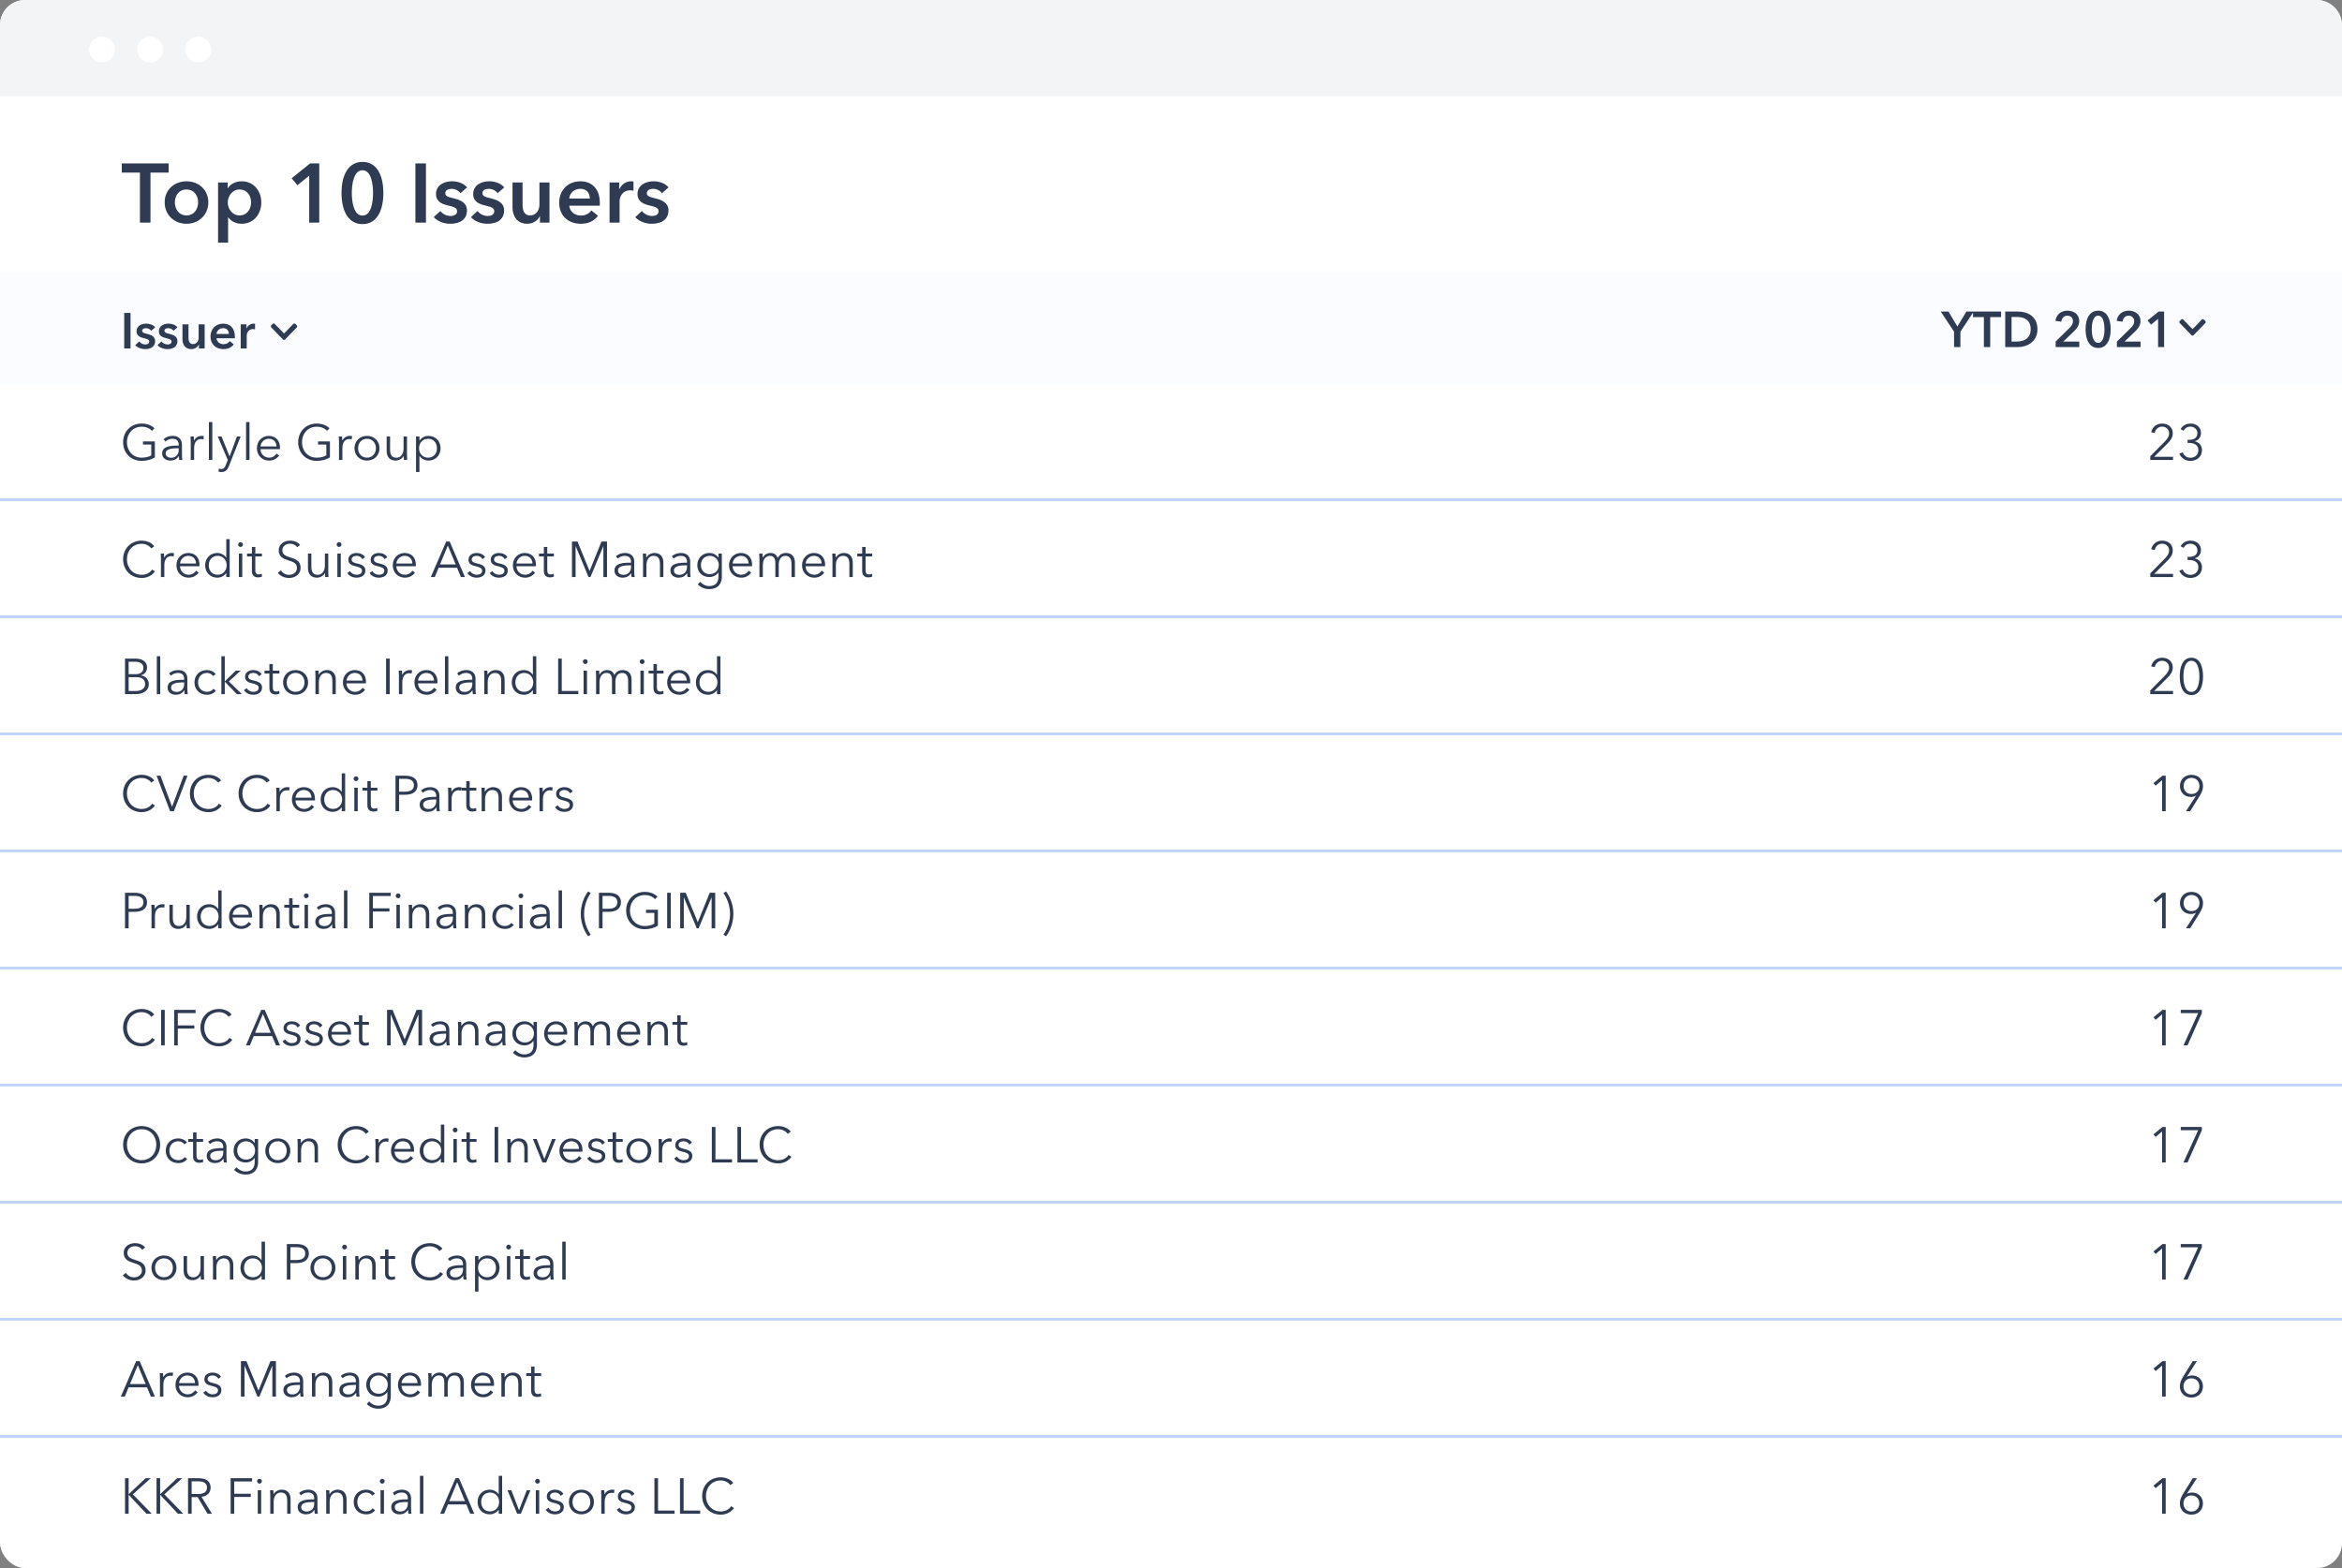 <svg width="560" height="375" viewBox="0 0 560 375" fill="none" xmlns="http://www.w3.org/2000/svg">
<rect x="0" y="0" width="560" height="375" fill="#808080" stroke="none"/>
<rect width="560" height="375" rx="6" fill="white"/>
<path d="M33.46 53.234H35.98V41.274H40.32V39.074H29.12V41.274H33.46V53.234ZM39.373 48.394C39.373 51.414 41.693 53.514 44.593 53.514C47.493 53.514 49.813 51.414 49.813 48.394C49.813 45.374 47.493 43.354 44.593 43.354C41.693 43.354 39.373 45.374 39.373 48.394ZM41.813 48.394C41.813 46.894 42.693 45.314 44.593 45.314C46.493 45.314 47.373 46.894 47.373 48.394C47.373 49.894 46.493 51.514 44.593 51.514C42.693 51.514 41.813 49.894 41.813 48.394ZM52.14 43.634V58.034H54.54V51.954H54.58C55.2 52.914 56.42 53.514 57.76 53.514C60.68 53.514 62.48 51.194 62.48 48.394C62.48 45.554 60.56 43.354 57.82 43.354C56.06 43.354 54.98 44.214 54.5 44.974H54.44V43.634H52.14ZM60.04 48.394C60.04 49.894 59.14 51.514 57.28 51.514C55.52 51.514 54.46 49.934 54.46 48.434C54.46 46.934 55.52 45.314 57.28 45.314C59.14 45.314 60.04 46.894 60.04 48.394ZM73.936 53.234H76.336V39.074H74.156L69.736 42.634L71.136 44.294L73.936 41.994V53.234ZM91.663 46.154C91.663 41.574 89.883 38.714 86.683 38.714C83.463 38.714 81.663 41.574 81.663 46.154C81.663 50.734 83.463 53.594 86.683 53.594C89.883 53.594 91.663 50.734 91.663 46.154ZM89.203 46.154C89.203 48.134 88.823 51.554 86.683 51.554C84.523 51.554 84.123 48.134 84.123 46.154C84.123 44.174 84.523 40.714 86.683 40.714C88.823 40.714 89.203 44.174 89.203 46.154ZM99.33 53.234H101.85V39.074H99.33V53.234ZM111.675 44.814C110.895 43.834 109.455 43.354 108.075 43.354C106.175 43.354 104.255 44.274 104.255 46.414C104.255 48.214 105.675 48.794 107.095 49.134C108.555 49.474 109.295 49.714 109.295 50.514C109.295 51.374 108.455 51.654 107.755 51.654C106.715 51.654 105.815 51.134 105.295 50.454L103.715 51.934C104.635 52.954 106.175 53.514 107.655 53.514C109.755 53.514 111.655 52.654 111.655 50.314C111.655 48.434 109.975 47.794 108.555 47.454C107.215 47.134 106.475 46.934 106.475 46.194C106.475 45.434 107.255 45.154 108.015 45.154C108.895 45.154 109.695 45.634 110.115 46.194L111.675 44.814ZM120.561 44.814C119.781 43.834 118.341 43.354 116.961 43.354C115.061 43.354 113.141 44.274 113.141 46.414C113.141 48.214 114.561 48.794 115.981 49.134C117.441 49.474 118.181 49.714 118.181 50.514C118.181 51.374 117.341 51.654 116.641 51.654C115.601 51.654 114.701 51.134 114.181 50.454L112.601 51.934C113.521 52.954 115.061 53.514 116.541 53.514C118.641 53.514 120.541 52.654 120.541 50.314C120.541 48.434 118.861 47.794 117.441 47.454C116.101 47.134 115.361 46.934 115.361 46.194C115.361 45.434 116.141 45.154 116.901 45.154C117.781 45.154 118.581 45.634 119.001 46.194L120.561 44.814ZM131.388 43.634H128.988V48.914C128.988 50.194 128.268 51.514 126.748 51.514C125.208 51.514 124.948 50.094 124.948 48.954V43.634H122.548V49.634C122.548 51.594 123.588 53.514 126.088 53.514C127.508 53.514 128.648 52.654 129.068 51.694H129.108V53.234H131.388V43.634ZM136.109 47.474C136.209 46.134 137.349 45.154 138.769 45.154C140.329 45.154 141.029 46.234 141.029 47.474H136.109ZM143.429 48.554C143.429 45.094 141.469 43.354 138.789 43.354C135.889 43.354 133.709 45.394 133.709 48.494C133.709 51.614 135.909 53.514 138.869 53.514C140.689 53.514 142.049 52.874 142.989 51.594L141.389 50.314C140.849 51.074 140.049 51.554 138.849 51.554C137.449 51.554 136.209 50.554 136.109 49.194H143.409C143.429 48.974 143.429 48.774 143.429 48.554ZM145.753 53.234H148.153V48.094C148.153 47.394 148.573 45.514 150.733 45.514C150.953 45.514 151.153 45.534 151.473 45.614V43.414C151.313 43.374 151.073 43.354 150.893 43.354C149.633 43.354 148.613 44.134 148.093 45.234H148.053V43.634H145.753V53.234ZM159.858 44.814C159.078 43.834 157.638 43.354 156.258 43.354C154.358 43.354 152.438 44.274 152.438 46.414C152.438 48.214 153.858 48.794 155.278 49.134C156.738 49.474 157.478 49.714 157.478 50.514C157.478 51.374 156.638 51.654 155.938 51.654C154.898 51.654 153.998 51.134 153.478 50.454L151.898 51.934C152.818 52.954 154.358 53.514 155.838 53.514C157.938 53.514 159.838 52.654 159.838 50.314C159.838 48.434 158.158 47.794 156.738 47.454C155.398 47.134 154.658 46.934 154.658 46.194C154.658 45.434 155.438 45.154 156.198 45.154C157.078 45.154 157.878 45.634 158.298 46.194L159.858 44.814Z" fill="#2F3B52"/>
<path d="M0 6C0 2.686 2.686 0 6 0H554C557.314 0 560 2.686 560 6V23H0V6Z" fill="#F3F4F5"/>
<ellipse cx="24.376" cy="11.864" rx="3.1" ry="3.076" fill="white"/>
<ellipse cx="35.892" cy="11.864" rx="3.1" ry="3.076" fill="white"/>
<ellipse cx="47.406" cy="11.864" rx="3.1" ry="3.076" fill="white"/>
<rect y="65" width="560" height="27" fill="#FAFCFF"/>
<path d="M0 119.496L560 119.496" stroke="#BDD3FD" stroke-width="0.639"/>
<path d="M0 147.496L560 147.496" stroke="#BDD3FD" stroke-width="0.639"/>
<path d="M0 175.496L560 175.496" stroke="#BDD3FD" stroke-width="0.639"/>
<path d="M0 203.496L560 203.496" stroke="#BDD3FD" stroke-width="0.639"/>
<path d="M0 231.496L560 231.496" stroke="#BDD3FD" stroke-width="0.639"/>
<path d="M0 259.496L560 259.496" stroke="#BDD3FD" stroke-width="0.639"/>
<path d="M0 287.496L560 287.496" stroke="#BDD3FD" stroke-width="0.639"/>
<path d="M0 315.496L560 315.496" stroke="#BDD3FD" stroke-width="0.639"/>
<path d="M0 343.496L560 343.496" stroke="#BDD3FD" stroke-width="0.639"/>
<path d="M29.7 83.323H31.212V74.827H29.7V83.323ZM37.107 78.271C36.639 77.683 35.775 77.395 34.947 77.395C33.807 77.395 32.655 77.947 32.655 79.231C32.655 80.311 33.507 80.659 34.359 80.863C35.235 81.067 35.679 81.211 35.679 81.691C35.679 82.207 35.175 82.375 34.755 82.375C34.131 82.375 33.591 82.063 33.279 81.655L32.331 82.543C32.883 83.155 33.807 83.491 34.695 83.491C35.955 83.491 37.095 82.975 37.095 81.571C37.095 80.443 36.087 80.059 35.235 79.855C34.431 79.663 33.987 79.543 33.987 79.099C33.987 78.643 34.455 78.475 34.911 78.475C35.439 78.475 35.919 78.763 36.171 79.099L37.107 78.271ZM42.439 78.271C41.971 77.683 41.107 77.395 40.279 77.395C39.139 77.395 37.987 77.947 37.987 79.231C37.987 80.311 38.839 80.659 39.691 80.863C40.567 81.067 41.011 81.211 41.011 81.691C41.011 82.207 40.507 82.375 40.087 82.375C39.463 82.375 38.923 82.063 38.611 81.655L37.663 82.543C38.215 83.155 39.139 83.491 40.027 83.491C41.287 83.491 42.427 82.975 42.427 81.571C42.427 80.443 41.419 80.059 40.567 79.855C39.763 79.663 39.319 79.543 39.319 79.099C39.319 78.643 39.787 78.475 40.243 78.475C40.771 78.475 41.251 78.763 41.503 79.099L42.439 78.271ZM48.935 77.563H47.495V80.731C47.495 81.499 47.063 82.291 46.151 82.291C45.227 82.291 45.071 81.439 45.071 80.755V77.563H43.631V81.163C43.631 82.339 44.255 83.491 45.755 83.491C46.607 83.491 47.291 82.975 47.543 82.399H47.567V83.323H48.935V77.563ZM51.767 79.867C51.827 79.063 52.511 78.475 53.363 78.475C54.299 78.475 54.719 79.123 54.719 79.867H51.767ZM56.159 80.515C56.159 78.439 54.983 77.395 53.375 77.395C51.635 77.395 50.327 78.619 50.327 80.479C50.327 82.351 51.647 83.491 53.423 83.491C54.515 83.491 55.331 83.107 55.895 82.339L54.935 81.571C54.611 82.027 54.131 82.315 53.411 82.315C52.571 82.315 51.827 81.715 51.767 80.899H56.147C56.159 80.767 56.159 80.647 56.159 80.515ZM57.554 83.323H58.994V80.239C58.994 79.819 59.246 78.691 60.542 78.691C60.674 78.691 60.794 78.703 60.986 78.751V77.431C60.89 77.407 60.746 77.395 60.638 77.395C59.882 77.395 59.27 77.863 58.958 78.523H58.934V77.563H57.554V83.323Z" fill="#2F3B52"/>
<path d="M67.666 81.185L64.865 78.301C64.73 78.162 64.73 77.936 64.865 77.796L65.192 77.46C65.326 77.321 65.545 77.321 65.68 77.46L67.911 79.746L70.141 77.46C70.277 77.321 70.496 77.321 70.63 77.46L70.957 77.796C71.092 77.936 71.092 78.162 70.957 78.301L68.156 81.185C68.02 81.325 67.802 81.325 67.666 81.185Z" fill="#2F3B52"/>
<path d="M36.936 102.428C36.216 101.72 35.208 101.288 33.864 101.288C31.332 101.288 29.436 103.172 29.436 105.752C29.436 108.332 31.296 110.216 33.864 110.216C35.016 110.216 36.108 109.94 37.032 109.388V105.56H34.188V106.316H36.168V108.896C35.676 109.22 34.836 109.448 33.876 109.448C31.692 109.448 30.348 107.732 30.348 105.752C30.348 103.772 31.692 102.044 33.876 102.044C34.932 102.044 35.748 102.404 36.336 103.028L36.936 102.428ZM42.735 106.556C40.683 106.556 38.775 106.712 38.775 108.44C38.775 109.688 39.867 110.144 40.719 110.144C41.619 110.144 42.243 109.832 42.759 109.088H42.783C42.783 109.388 42.819 109.724 42.867 110H43.599C43.539 109.688 43.503 109.172 43.503 108.74V106.28C43.503 104.912 42.531 104.24 41.319 104.24C40.359 104.24 39.567 104.588 39.111 105.044L39.567 105.584C39.963 105.188 40.575 104.924 41.235 104.924C42.207 104.924 42.735 105.404 42.735 106.376V106.556ZM42.735 107.192V107.612C42.735 108.608 42.087 109.472 40.935 109.472C40.299 109.472 39.615 109.208 39.615 108.404C39.615 107.336 41.163 107.192 42.495 107.192H42.735ZM45.605 105.62V110H46.421V107.12C46.421 105.62 47.201 104.996 48.065 104.996C48.281 104.996 48.545 105.032 48.641 105.068L48.749 104.3C48.581 104.252 48.413 104.24 48.209 104.24C47.417 104.24 46.721 104.696 46.409 105.344H46.385C46.385 105.104 46.361 104.684 46.337 104.384H45.557C45.593 104.768 45.605 105.32 45.605 105.62ZM50.77 100.928H49.954V110H50.77V100.928ZM52.977 104.384H52.065L54.465 109.988L54.009 111.164C53.769 111.8 53.481 112.16 52.929 112.16C52.713 112.16 52.509 112.124 52.329 112.064L52.245 112.808C52.485 112.856 52.737 112.88 52.977 112.88C53.949 112.88 54.405 112.316 54.741 111.452L57.537 104.384H56.649L54.909 109.124H54.885L52.977 104.384ZM59.652 100.928H58.836V110H59.652V100.928ZM62.292 106.76C62.364 105.8 63.168 104.924 64.26 104.924C65.424 104.924 66.072 105.704 66.12 106.76H62.292ZM66.948 107.024C66.948 105.488 66.024 104.24 64.26 104.24C62.664 104.24 61.428 105.5 61.428 107.192C61.428 108.884 62.664 110.144 64.332 110.144C65.256 110.144 66.084 109.796 66.744 108.956L66.132 108.476C65.82 108.98 65.172 109.448 64.332 109.448C63.18 109.448 62.304 108.536 62.28 107.408H66.936C66.948 107.264 66.948 107.132 66.948 107.024ZM78.795 102.428C78.075 101.72 77.067 101.288 75.723 101.288C73.191 101.288 71.295 103.172 71.295 105.752C71.295 108.332 73.155 110.216 75.723 110.216C76.875 110.216 77.967 109.94 78.891 109.388V105.56H76.047V106.316H78.027V108.896C77.535 109.22 76.695 109.448 75.735 109.448C73.551 109.448 72.207 107.732 72.207 105.752C72.207 103.772 73.551 102.044 75.735 102.044C76.791 102.044 77.607 102.404 78.195 103.028L78.795 102.428ZM81.055 105.62V110H81.871V107.12C81.871 105.62 82.651 104.996 83.515 104.996C83.731 104.996 83.995 105.032 84.091 105.068L84.199 104.3C84.031 104.252 83.863 104.24 83.659 104.24C82.867 104.24 82.171 104.696 81.859 105.344H81.835C81.835 105.104 81.811 104.684 81.787 104.384H81.007C81.043 104.768 81.055 105.32 81.055 105.62ZM90.748 107.192C90.748 105.5 89.5 104.24 87.748 104.24C86.008 104.24 84.76 105.5 84.76 107.192C84.76 108.884 86.008 110.144 87.748 110.144C89.5 110.144 90.748 108.884 90.748 107.192ZM89.884 107.192C89.884 108.452 89.056 109.448 87.748 109.448C86.452 109.448 85.624 108.452 85.624 107.192C85.624 105.932 86.452 104.924 87.748 104.924C89.056 104.924 89.884 105.932 89.884 107.192ZM97.364 110C97.328 109.616 97.316 109.064 97.316 108.764V104.384H96.5V107.264C96.5 108.764 95.66 109.46 94.796 109.46C93.62 109.46 93.272 108.668 93.272 107.492V104.384H92.456V107.828C92.456 109.22 93.164 110.144 94.592 110.144C95.384 110.144 96.2 109.688 96.512 109.04H96.536C96.536 109.28 96.56 109.7 96.584 110H97.364ZM100.292 109.052H100.328C100.796 109.748 101.636 110.144 102.44 110.144C104.192 110.144 105.344 108.848 105.344 107.192C105.344 105.536 104.192 104.24 102.44 104.24C101.636 104.24 100.796 104.624 100.328 105.356H100.292V104.384H99.477V112.88H100.292V109.052ZM104.48 107.192C104.48 108.44 103.712 109.448 102.356 109.448C101.096 109.448 100.196 108.476 100.196 107.192C100.196 105.908 101.096 104.924 102.356 104.924C103.712 104.924 104.48 105.944 104.48 107.192Z" fill="#2F3B52"/>
<path d="M36.372 136.2C35.784 137.076 34.848 137.46 33.876 137.46C31.692 137.46 30.348 135.732 30.348 133.752C30.348 131.772 31.68 130.044 33.876 130.044C34.956 130.044 35.808 130.608 36.168 131.16L36.888 130.632C36.3 129.804 35.112 129.288 33.864 129.288C31.332 129.288 29.436 131.172 29.436 133.752C29.436 136.332 31.296 138.216 33.864 138.216C35.388 138.216 36.48 137.484 37.044 136.632L36.372 136.2ZM38.48 133.62V138H39.296V135.12C39.296 133.62 40.076 132.996 40.94 132.996C41.156 132.996 41.42 133.032 41.516 133.068L41.624 132.3C41.456 132.252 41.288 132.24 41.084 132.24C40.292 132.24 39.596 132.696 39.284 133.344H39.26C39.26 133.104 39.236 132.684 39.212 132.384H38.432C38.468 132.768 38.48 133.32 38.48 133.62ZM43.05 134.76C43.122 133.8 43.926 132.924 45.018 132.924C46.182 132.924 46.83 133.704 46.878 134.76H43.05ZM47.706 135.024C47.706 133.488 46.782 132.24 45.018 132.24C43.422 132.24 42.186 133.5 42.186 135.192C42.186 136.884 43.422 138.144 45.09 138.144C46.014 138.144 46.842 137.796 47.502 136.956L46.89 136.476C46.578 136.98 45.93 137.448 45.09 137.448C43.938 137.448 43.062 136.536 43.038 135.408H47.694C47.706 135.264 47.706 135.132 47.706 135.024ZM54.081 137.052H54.105V138H54.921V128.928H54.105V133.356H54.081C53.601 132.624 52.761 132.24 51.957 132.24C50.205 132.24 49.053 133.536 49.053 135.192C49.053 136.848 50.205 138.144 51.957 138.144C52.761 138.144 53.601 137.76 54.081 137.052ZM49.917 135.192C49.917 133.944 50.685 132.924 52.041 132.924C53.301 132.924 54.201 133.908 54.201 135.192C54.201 136.476 53.301 137.448 52.041 137.448C50.685 137.448 49.917 136.44 49.917 135.192ZM57.929 132.384H57.114V138H57.929V132.384ZM58.097 130.224C58.097 129.888 57.809 129.648 57.522 129.648C57.233 129.648 56.946 129.888 56.946 130.224C56.946 130.56 57.233 130.8 57.522 130.8C57.809 130.8 58.097 130.56 58.097 130.224ZM62.633 132.384H61.05V130.8H60.233V132.384H59.069V133.068H60.233V136.572C60.233 137.808 61.074 138.072 61.673 138.072C62.045 138.072 62.346 138.012 62.633 137.904L62.597 137.196C62.382 137.304 62.117 137.376 61.889 137.376C61.398 137.376 61.05 137.184 61.05 136.344V133.068H62.633V132.384ZM71.758 130.32C71.35 129.768 70.498 129.288 69.358 129.288C68.11 129.288 66.646 129.984 66.646 131.628C66.646 133.164 67.798 133.656 68.926 134.004C70.006 134.34 71.002 134.64 71.002 135.828C71.002 136.92 69.994 137.472 69.118 137.472C68.23 137.472 67.546 137.004 67.174 136.404L66.43 136.956C67.042 137.796 68.074 138.216 69.106 138.216C70.45 138.216 71.878 137.472 71.878 135.768C71.878 134.064 70.558 133.68 69.358 133.284C68.41 132.972 67.51 132.696 67.51 131.616C67.51 130.524 68.482 130.02 69.322 130.02C70.126 130.02 70.714 130.356 71.074 130.872L71.758 130.32ZM78.543 138C78.507 137.616 78.496 137.064 78.496 136.764V132.384H77.68V135.264C77.68 136.764 76.84 137.46 75.975 137.46C74.799 137.46 74.451 136.668 74.451 135.492V132.384H73.635V135.828C73.635 137.22 74.344 138.144 75.772 138.144C76.564 138.144 77.379 137.688 77.692 137.04H77.716C77.716 137.28 77.74 137.7 77.763 138H78.543ZM81.484 132.384H80.668V138H81.484V132.384ZM81.652 130.224C81.652 129.888 81.364 129.648 81.076 129.648C80.788 129.648 80.5 129.888 80.5 130.224C80.5 130.56 80.788 130.8 81.076 130.8C81.364 130.8 81.652 130.56 81.652 130.224ZM87.268 133.248C86.908 132.612 86.08 132.24 85.3 132.24C84.28 132.24 83.296 132.732 83.296 133.872C83.296 134.94 84.244 135.228 84.904 135.384C85.972 135.636 86.56 135.876 86.56 136.464C86.56 137.196 85.936 137.448 85.24 137.448C84.58 137.448 83.968 137.064 83.68 136.572L83.032 137.052C83.548 137.808 84.4 138.144 85.252 138.144C86.284 138.144 87.364 137.688 87.364 136.404C87.364 135.528 86.74 135.036 85.42 134.76C84.496 134.568 84.076 134.328 84.076 133.8C84.076 133.176 84.676 132.924 85.264 132.924C85.888 132.924 86.404 133.248 86.644 133.716L87.268 133.248ZM92.6 133.248C92.24 132.612 91.412 132.24 90.632 132.24C89.612 132.24 88.628 132.732 88.628 133.872C88.628 134.94 89.576 135.228 90.236 135.384C91.304 135.636 91.892 135.876 91.892 136.464C91.892 137.196 91.268 137.448 90.572 137.448C89.912 137.448 89.3 137.064 89.012 136.572L88.364 137.052C88.88 137.808 89.732 138.144 90.584 138.144C91.616 138.144 92.696 137.688 92.696 136.404C92.696 135.528 92.072 135.036 90.752 134.76C89.828 134.568 89.408 134.328 89.408 133.8C89.408 133.176 90.008 132.924 90.596 132.924C91.22 132.924 91.736 133.248 91.976 133.716L92.6 133.248ZM94.776 134.76C94.848 133.8 95.652 132.924 96.744 132.924C97.908 132.924 98.556 133.704 98.604 134.76H94.776ZM99.432 135.024C99.432 133.488 98.508 132.24 96.744 132.24C95.148 132.24 93.912 133.5 93.912 135.192C93.912 136.884 95.148 138.144 96.816 138.144C97.74 138.144 98.568 137.796 99.228 136.956L98.616 136.476C98.304 136.98 97.656 137.448 96.816 137.448C95.664 137.448 94.788 136.536 94.764 135.408H99.42C99.432 135.264 99.432 135.132 99.432 135.024ZM104.888 135.768H109.28L110.216 138H111.176L107.528 129.504H106.688L103.016 138H103.964L104.888 135.768ZM107.084 130.464L108.956 134.976H105.212L107.084 130.464ZM115.991 133.248C115.631 132.612 114.803 132.24 114.023 132.24C113.003 132.24 112.019 132.732 112.019 133.872C112.019 134.94 112.967 135.228 113.627 135.384C114.695 135.636 115.283 135.876 115.283 136.464C115.283 137.196 114.659 137.448 113.963 137.448C113.303 137.448 112.691 137.064 112.403 136.572L111.755 137.052C112.271 137.808 113.123 138.144 113.975 138.144C115.007 138.144 116.087 137.688 116.087 136.404C116.087 135.528 115.463 135.036 114.143 134.76C113.219 134.568 112.799 134.328 112.799 133.8C112.799 133.176 113.399 132.924 113.987 132.924C114.611 132.924 115.127 133.248 115.367 133.716L115.991 133.248ZM121.323 133.248C120.963 132.612 120.135 132.24 119.355 132.24C118.335 132.24 117.351 132.732 117.351 133.872C117.351 134.94 118.299 135.228 118.959 135.384C120.027 135.636 120.615 135.876 120.615 136.464C120.615 137.196 119.991 137.448 119.295 137.448C118.635 137.448 118.023 137.064 117.735 136.572L117.087 137.052C117.603 137.808 118.455 138.144 119.307 138.144C120.339 138.144 121.419 137.688 121.419 136.404C121.419 135.528 120.795 135.036 119.475 134.76C118.551 134.568 118.131 134.328 118.131 133.8C118.131 133.176 118.731 132.924 119.319 132.924C119.943 132.924 120.459 133.248 120.699 133.716L121.323 133.248ZM123.499 134.76C123.571 133.8 124.375 132.924 125.467 132.924C126.631 132.924 127.279 133.704 127.327 134.76H123.499ZM128.155 135.024C128.155 133.488 127.231 132.24 125.467 132.24C123.871 132.24 122.635 133.5 122.635 135.192C122.635 136.884 123.871 138.144 125.539 138.144C126.463 138.144 127.291 137.796 127.951 136.956L127.339 136.476C127.027 136.98 126.379 137.448 125.539 137.448C124.387 137.448 123.511 136.536 123.487 135.408H128.143C128.155 135.264 128.155 135.132 128.155 135.024ZM132.442 132.384H130.858V130.8H130.042V132.384H128.878V133.068H130.042V136.572C130.042 137.808 130.882 138.072 131.482 138.072C131.854 138.072 132.154 138.012 132.442 137.904L132.406 137.196C132.19 137.304 131.926 137.376 131.698 137.376C131.206 137.376 130.858 137.184 130.858 136.344V133.068H132.442V132.384ZM138.087 129.504H136.767V138H137.631V130.62H137.655L140.727 138H141.183L144.255 130.62H144.279V138H145.143V129.504H143.823L140.979 136.536H140.967L138.087 129.504ZM150.888 134.556C148.836 134.556 146.928 134.712 146.928 136.44C146.928 137.688 148.02 138.144 148.872 138.144C149.772 138.144 150.396 137.832 150.912 137.088H150.936C150.936 137.388 150.972 137.724 151.02 138H151.752C151.692 137.688 151.656 137.172 151.656 136.74V134.28C151.656 132.912 150.684 132.24 149.472 132.24C148.512 132.24 147.72 132.588 147.264 133.044L147.72 133.584C148.116 133.188 148.728 132.924 149.388 132.924C150.36 132.924 150.888 133.404 150.888 134.376V134.556ZM150.888 135.192V135.612C150.888 136.608 150.24 137.472 149.088 137.472C148.452 137.472 147.768 137.208 147.768 136.404C147.768 135.336 149.316 135.192 150.648 135.192H150.888ZM153.71 132.384C153.746 132.768 153.758 133.32 153.758 133.62V138H154.574V135.12C154.574 133.62 155.414 132.924 156.278 132.924C157.454 132.924 157.802 133.716 157.802 134.892V138H158.618V134.556C158.618 133.164 157.91 132.24 156.482 132.24C155.69 132.24 154.874 132.696 154.562 133.344H154.538C154.538 133.104 154.514 132.684 154.49 132.384H153.71ZM164.27 134.556C162.218 134.556 160.31 134.712 160.31 136.44C160.31 137.688 161.402 138.144 162.254 138.144C163.154 138.144 163.778 137.832 164.294 137.088H164.318C164.318 137.388 164.354 137.724 164.402 138H165.134C165.074 137.688 165.038 137.172 165.038 136.74V134.28C165.038 132.912 164.066 132.24 162.854 132.24C161.894 132.24 161.102 132.588 160.646 133.044L161.102 133.584C161.498 133.188 162.11 132.924 162.77 132.924C163.742 132.924 164.27 133.404 164.27 134.376V134.556ZM164.27 135.192V135.612C164.27 136.608 163.622 137.472 162.47 137.472C161.834 137.472 161.15 137.208 161.15 136.404C161.15 135.336 162.698 135.192 164.03 135.192H164.27ZM166.853 139.752C167.513 140.448 168.521 140.88 169.553 140.88C172.037 140.88 172.601 139.176 172.601 137.952V132.384H171.785V133.356H171.761C171.317 132.636 170.453 132.24 169.637 132.24C167.885 132.24 166.733 133.548 166.733 135.144C166.733 136.788 167.885 138 169.637 138C170.453 138 171.329 137.592 171.761 136.896H171.785V137.952C171.785 139.164 171.197 140.16 169.589 140.16C168.737 140.16 167.885 139.704 167.441 139.128L166.853 139.752ZM167.597 135.12C167.597 133.944 168.365 132.924 169.721 132.924C170.981 132.924 171.881 133.944 171.881 135.12C171.881 136.416 170.981 137.304 169.721 137.304C168.365 137.304 167.597 136.296 167.597 135.12ZM175.179 134.76C175.251 133.8 176.055 132.924 177.147 132.924C178.311 132.924 178.959 133.704 179.007 134.76H175.179ZM179.835 135.024C179.835 133.488 178.911 132.24 177.147 132.24C175.551 132.24 174.315 133.5 174.315 135.192C174.315 136.884 175.551 138.144 177.219 138.144C178.143 138.144 178.971 137.796 179.631 136.956L179.019 136.476C178.707 136.98 178.059 137.448 177.219 137.448C176.067 137.448 175.191 136.536 175.167 135.408H179.823C179.835 135.264 179.835 135.132 179.835 135.024ZM182.394 133.344H182.37C182.37 133.104 182.346 132.684 182.322 132.384H181.542C181.578 132.768 181.59 133.32 181.59 133.62V138H182.406V135.12C182.406 133.62 183.258 132.924 184.038 132.924C185.13 132.924 185.394 133.632 185.394 134.724V138H186.21V135.012C186.21 133.968 186.63 132.924 187.806 132.924C188.862 132.924 189.258 133.716 189.258 134.892V138H190.074V134.556C190.074 133.164 189.366 132.24 187.938 132.24C187.038 132.24 186.354 132.66 185.97 133.428C185.598 132.468 184.854 132.24 184.242 132.24C183.438 132.24 182.718 132.696 182.394 133.344ZM192.64 134.76C192.712 133.8 193.516 132.924 194.608 132.924C195.772 132.924 196.42 133.704 196.468 134.76H192.64ZM197.296 135.024C197.296 133.488 196.372 132.24 194.608 132.24C193.012 132.24 191.776 133.5 191.776 135.192C191.776 136.884 193.012 138.144 194.68 138.144C195.604 138.144 196.432 137.796 197.092 136.956L196.48 136.476C196.168 136.98 195.52 137.448 194.68 137.448C193.528 137.448 192.652 136.536 192.628 135.408H197.284C197.296 135.264 197.296 135.132 197.296 135.024ZM199.003 132.384C199.039 132.768 199.051 133.32 199.051 133.62V138H199.867V135.12C199.867 133.62 200.707 132.924 201.571 132.924C202.747 132.924 203.095 133.716 203.095 134.892V138H203.911V134.556C203.911 133.164 203.203 132.24 201.775 132.24C200.983 132.24 200.167 132.696 199.855 133.344H199.831C199.831 133.104 199.807 132.684 199.783 132.384H199.003ZM208.555 132.384H206.971V130.8H206.155V132.384H204.991V133.068H206.155V136.572C206.155 137.808 206.995 138.072 207.595 138.072C207.967 138.072 208.267 138.012 208.555 137.904L208.519 137.196C208.303 137.304 208.039 137.376 207.811 137.376C207.319 137.376 206.971 137.184 206.971 136.344V133.068H208.555V132.384Z" fill="#2F3B52"/>
<path d="M29.892 166H32.412C34.368 166 35.58 165.064 35.58 163.648C35.58 162.412 34.764 161.644 33.66 161.524V161.5C34.56 161.296 35.16 160.564 35.16 159.676C35.16 157.972 33.72 157.504 32.424 157.504H29.892V166ZM30.756 158.248H32.256C33.372 158.248 34.296 158.656 34.296 159.736C34.296 160.864 33.324 161.224 32.496 161.224H30.756V158.248ZM30.756 161.932H32.52C33.9 161.932 34.704 162.484 34.704 163.6C34.704 164.788 33.612 165.256 32.364 165.256H30.756V161.932ZM38.313 156.928H37.497V166H38.313V156.928ZM44.036 162.556C41.984 162.556 40.076 162.712 40.076 164.44C40.076 165.688 41.168 166.144 42.02 166.144C42.92 166.144 43.544 165.832 44.06 165.088H44.084C44.084 165.388 44.12 165.724 44.168 166H44.9C44.84 165.688 44.804 165.172 44.804 164.74V162.28C44.804 160.912 43.832 160.24 42.62 160.24C41.66 160.24 40.868 160.588 40.412 161.044L40.868 161.584C41.264 161.188 41.876 160.924 42.536 160.924C43.508 160.924 44.036 161.404 44.036 162.376V162.556ZM44.036 163.192V163.612C44.036 164.608 43.388 165.472 42.236 165.472C41.6 165.472 40.916 165.208 40.916 164.404C40.916 163.336 42.464 163.192 43.796 163.192H44.036ZM51.586 161.212C51.106 160.564 50.254 160.24 49.498 160.24C47.686 160.24 46.498 161.5 46.498 163.192C46.498 164.884 47.686 166.144 49.498 166.144C50.47 166.144 51.154 165.76 51.634 165.172L51.022 164.716C50.698 165.148 50.206 165.448 49.498 165.448C48.19 165.448 47.362 164.464 47.362 163.192C47.362 161.908 48.202 160.924 49.51 160.924C50.122 160.924 50.686 161.236 50.95 161.668L51.586 161.212ZM53.746 156.928H52.93V166H53.746V163.048H53.782L56.638 166H57.838L54.718 162.952L57.55 160.384H56.374L53.782 162.916H53.746V156.928ZM62.565 161.248C62.205 160.612 61.377 160.24 60.597 160.24C59.577 160.24 58.593 160.732 58.593 161.872C58.593 162.94 59.541 163.228 60.201 163.384C61.269 163.636 61.857 163.876 61.857 164.464C61.857 165.196 61.233 165.448 60.537 165.448C59.877 165.448 59.265 165.064 58.977 164.572L58.329 165.052C58.845 165.808 59.697 166.144 60.549 166.144C61.581 166.144 62.661 165.688 62.661 164.404C62.661 163.528 62.037 163.036 60.717 162.76C59.793 162.568 59.373 162.328 59.373 161.8C59.373 161.176 59.973 160.924 60.561 160.924C61.185 160.924 61.701 161.248 61.941 161.716L62.565 161.248ZM66.817 160.384H65.233V158.8H64.417V160.384H63.253V161.068H64.417V164.572C64.417 165.808 65.257 166.072 65.857 166.072C66.229 166.072 66.529 166.012 66.817 165.904L66.781 165.196C66.565 165.304 66.301 165.376 66.073 165.376C65.581 165.376 65.233 165.184 65.233 164.344V161.068H66.817V160.384ZM73.674 163.192C73.674 161.5 72.426 160.24 70.674 160.24C68.934 160.24 67.686 161.5 67.686 163.192C67.686 164.884 68.934 166.144 70.674 166.144C72.426 166.144 73.674 164.884 73.674 163.192ZM72.81 163.192C72.81 164.452 71.982 165.448 70.674 165.448C69.378 165.448 68.55 164.452 68.55 163.192C68.55 161.932 69.378 160.924 70.674 160.924C71.982 160.924 72.81 161.932 72.81 163.192ZM75.382 160.384C75.418 160.768 75.43 161.32 75.43 161.62V166H76.246V163.12C76.246 161.62 77.086 160.924 77.95 160.924C79.126 160.924 79.474 161.716 79.474 162.892V166H80.29V162.556C80.29 161.164 79.582 160.24 78.154 160.24C77.362 160.24 76.546 160.696 76.234 161.344H76.21C76.21 161.104 76.186 160.684 76.162 160.384H75.382ZM82.858 162.76C82.93 161.8 83.734 160.924 84.826 160.924C85.99 160.924 86.638 161.704 86.686 162.76H82.858ZM87.514 163.024C87.514 161.488 86.59 160.24 84.826 160.24C83.23 160.24 81.994 161.5 81.994 163.192C81.994 164.884 83.23 166.144 84.898 166.144C85.822 166.144 86.65 165.796 87.31 164.956L86.698 164.476C86.386 164.98 85.738 165.448 84.898 165.448C83.746 165.448 82.87 164.536 82.846 163.408H87.502C87.514 163.264 87.514 163.132 87.514 163.024ZM93.181 157.504H92.317V166H93.181V157.504ZM95.387 161.62V166H96.203V163.12C96.203 161.62 96.983 160.996 97.847 160.996C98.063 160.996 98.327 161.032 98.423 161.068L98.531 160.3C98.363 160.252 98.195 160.24 97.991 160.24C97.199 160.24 96.503 160.696 96.191 161.344H96.167C96.167 161.104 96.143 160.684 96.119 160.384H95.339C95.375 160.768 95.387 161.32 95.387 161.62ZM99.956 162.76C100.028 161.8 100.832 160.924 101.924 160.924C103.088 160.924 103.736 161.704 103.784 162.76H99.956ZM104.612 163.024C104.612 161.488 103.688 160.24 101.924 160.24C100.328 160.24 99.092 161.5 99.092 163.192C99.092 164.884 100.328 166.144 101.996 166.144C102.92 166.144 103.748 165.796 104.408 164.956L103.796 164.476C103.484 164.98 102.836 165.448 101.996 165.448C100.844 165.448 99.968 164.536 99.944 163.408H104.6C104.612 163.264 104.612 163.132 104.612 163.024ZM107.207 156.928H106.391V166H107.207V156.928ZM112.931 162.556C110.879 162.556 108.971 162.712 108.971 164.44C108.971 165.688 110.063 166.144 110.915 166.144C111.815 166.144 112.439 165.832 112.955 165.088H112.979C112.979 165.388 113.015 165.724 113.063 166H113.795C113.735 165.688 113.699 165.172 113.699 164.74V162.28C113.699 160.912 112.727 160.24 111.515 160.24C110.555 160.24 109.763 160.588 109.307 161.044L109.763 161.584C110.159 161.188 110.771 160.924 111.431 160.924C112.403 160.924 112.931 161.404 112.931 162.376V162.556ZM112.931 163.192V163.612C112.931 164.608 112.283 165.472 111.131 165.472C110.495 165.472 109.811 165.208 109.811 164.404C109.811 163.336 111.359 163.192 112.691 163.192H112.931ZM115.753 160.384C115.789 160.768 115.801 161.32 115.801 161.62V166H116.617V163.12C116.617 161.62 117.457 160.924 118.321 160.924C119.497 160.924 119.845 161.716 119.845 162.892V166H120.661V162.556C120.661 161.164 119.953 160.24 118.525 160.24C117.733 160.24 116.917 160.696 116.605 161.344H116.581C116.581 161.104 116.557 160.684 116.533 160.384H115.753ZM127.393 165.052H127.417V166H128.233V156.928H127.417V161.356H127.393C126.913 160.624 126.073 160.24 125.269 160.24C123.517 160.24 122.365 161.536 122.365 163.192C122.365 164.848 123.517 166.144 125.269 166.144C126.073 166.144 126.913 165.76 127.393 165.052ZM123.229 163.192C123.229 161.944 123.997 160.924 125.353 160.924C126.613 160.924 127.513 161.908 127.513 163.192C127.513 164.476 126.613 165.448 125.353 165.448C123.997 165.448 123.229 164.44 123.229 163.192ZM134.326 157.504H133.462V166H138.286V165.232H134.326V157.504ZM140.359 160.384H139.543V166H140.359V160.384ZM140.527 158.224C140.527 157.888 140.239 157.648 139.951 157.648C139.663 157.648 139.375 157.888 139.375 158.224C139.375 158.56 139.663 158.8 139.951 158.8C140.239 158.8 140.527 158.56 140.527 158.224ZM143.335 161.344H143.311C143.311 161.104 143.287 160.684 143.263 160.384H142.483C142.519 160.768 142.531 161.32 142.531 161.62V166H143.347V163.12C143.347 161.62 144.199 160.924 144.979 160.924C146.071 160.924 146.335 161.632 146.335 162.724V166H147.151V163.012C147.151 161.968 147.571 160.924 148.747 160.924C149.803 160.924 150.199 161.716 150.199 162.892V166H151.015V162.556C151.015 161.164 150.307 160.24 148.879 160.24C147.979 160.24 147.295 160.66 146.911 161.428C146.539 160.468 145.795 160.24 145.183 160.24C144.379 160.24 143.659 160.696 143.335 161.344ZM153.953 160.384H153.137V166H153.953V160.384ZM154.121 158.224C154.121 157.888 153.833 157.648 153.545 157.648C153.257 157.648 152.969 157.888 152.969 158.224C152.969 158.56 153.257 158.8 153.545 158.8C153.833 158.8 154.121 158.56 154.121 158.224ZM158.657 160.384H157.073V158.8H156.257V160.384H155.093V161.068H156.257V164.572C156.257 165.808 157.097 166.072 157.697 166.072C158.069 166.072 158.369 166.012 158.657 165.904L158.621 165.196C158.405 165.304 158.141 165.376 157.913 165.376C157.421 165.376 157.073 165.184 157.073 164.344V161.068H158.657V160.384ZM160.39 162.76C160.462 161.8 161.266 160.924 162.358 160.924C163.522 160.924 164.17 161.704 164.218 162.76H160.39ZM165.046 163.024C165.046 161.488 164.122 160.24 162.358 160.24C160.762 160.24 159.526 161.5 159.526 163.192C159.526 164.884 160.762 166.144 162.43 166.144C163.354 166.144 164.182 165.796 164.842 164.956L164.23 164.476C163.918 164.98 163.27 165.448 162.43 165.448C161.278 165.448 160.402 164.536 160.378 163.408H165.034C165.046 163.264 165.046 163.132 165.046 163.024ZM171.421 165.052H171.445V166H172.261V156.928H171.445V161.356H171.421C170.941 160.624 170.101 160.24 169.297 160.24C167.545 160.24 166.393 161.536 166.393 163.192C166.393 164.848 167.545 166.144 169.297 166.144C170.101 166.144 170.941 165.76 171.421 165.052ZM167.257 163.192C167.257 161.944 168.025 160.924 169.381 160.924C170.641 160.924 171.541 161.908 171.541 163.192C171.541 164.476 170.641 165.448 169.381 165.448C168.025 165.448 167.257 164.44 167.257 163.192Z" fill="#2F3B52"/>
<path d="M36.372 192.2C35.784 193.076 34.848 193.46 33.876 193.46C31.692 193.46 30.348 191.732 30.348 189.752C30.348 187.772 31.68 186.044 33.876 186.044C34.956 186.044 35.808 186.608 36.168 187.16L36.888 186.632C36.3 185.804 35.112 185.288 33.864 185.288C31.332 185.288 29.436 187.172 29.436 189.752C29.436 192.332 31.296 194.216 33.864 194.216C35.388 194.216 36.48 193.484 37.044 192.632L36.372 192.2ZM38.372 185.504H37.436L40.676 194H41.588L44.84 185.504H43.916L41.156 192.884H41.132L38.372 185.504ZM52.344 192.2C51.756 193.076 50.82 193.46 49.848 193.46C47.664 193.46 46.32 191.732 46.32 189.752C46.32 187.772 47.652 186.044 49.848 186.044C50.928 186.044 51.78 186.608 52.14 187.16L52.86 186.632C52.272 185.804 51.084 185.288 49.836 185.288C47.304 185.288 45.408 187.172 45.408 189.752C45.408 192.332 47.268 194.216 49.836 194.216C51.36 194.216 52.452 193.484 53.016 192.632L52.344 192.2ZM63.981 192.2C63.393 193.076 62.457 193.46 61.485 193.46C59.301 193.46 57.957 191.732 57.957 189.752C57.957 187.772 59.289 186.044 61.485 186.044C62.565 186.044 63.417 186.608 63.777 187.16L64.497 186.632C63.909 185.804 62.721 185.288 61.473 185.288C58.941 185.288 57.045 187.172 57.045 189.752C57.045 192.332 58.905 194.216 61.473 194.216C62.997 194.216 64.089 193.484 64.653 192.632L63.981 192.2ZM66.09 189.62V194H66.906V191.12C66.906 189.62 67.686 188.996 68.55 188.996C68.766 188.996 69.03 189.032 69.126 189.068L69.234 188.3C69.066 188.252 68.898 188.24 68.694 188.24C67.902 188.24 67.206 188.696 66.894 189.344H66.87C66.87 189.104 66.846 188.684 66.822 188.384H66.042C66.078 188.768 66.09 189.32 66.09 189.62ZM70.659 190.76C70.731 189.8 71.535 188.924 72.627 188.924C73.791 188.924 74.439 189.704 74.487 190.76H70.659ZM75.315 191.024C75.315 189.488 74.391 188.24 72.627 188.24C71.031 188.24 69.795 189.5 69.795 191.192C69.795 192.884 71.031 194.144 72.699 194.144C73.623 194.144 74.451 193.796 75.111 192.956L74.499 192.476C74.187 192.98 73.539 193.448 72.699 193.448C71.547 193.448 70.671 192.536 70.647 191.408H75.303C75.315 191.264 75.315 191.132 75.315 191.024ZM81.69 193.052H81.714V194H82.53V184.928H81.714V189.356H81.69C81.21 188.624 80.37 188.24 79.566 188.24C77.814 188.24 76.662 189.536 76.662 191.192C76.662 192.848 77.814 194.144 79.566 194.144C80.37 194.144 81.21 193.76 81.69 193.052ZM77.526 191.192C77.526 189.944 78.294 188.924 79.65 188.924C80.91 188.924 81.81 189.908 81.81 191.192C81.81 192.476 80.91 193.448 79.65 193.448C78.294 193.448 77.526 192.44 77.526 191.192ZM85.539 188.384H84.723V194H85.539V188.384ZM85.707 186.224C85.707 185.888 85.419 185.648 85.131 185.648C84.843 185.648 84.555 185.888 84.555 186.224C84.555 186.56 84.843 186.8 85.131 186.8C85.419 186.8 85.707 186.56 85.707 186.224ZM90.243 188.384H88.659V186.8H87.843V188.384H86.679V189.068H87.843V192.572C87.843 193.808 88.683 194.072 89.283 194.072C89.655 194.072 89.955 194.012 90.243 193.904L90.207 193.196C89.991 193.304 89.727 193.376 89.499 193.376C89.007 193.376 88.659 193.184 88.659 192.344V189.068H90.243V188.384ZM94.567 194H95.431V190.052H96.944C98.671 190.052 99.835 189.296 99.835 187.772C99.835 186.248 98.695 185.504 96.968 185.504H94.567V194ZM95.431 186.248H96.895C98.204 186.248 98.972 186.728 98.972 187.772C98.972 188.78 98.24 189.32 96.895 189.32H95.431V186.248ZM104.306 190.556C102.254 190.556 100.346 190.712 100.346 192.44C100.346 193.688 101.438 194.144 102.29 194.144C103.19 194.144 103.814 193.832 104.33 193.088H104.354C104.354 193.388 104.39 193.724 104.438 194H105.17C105.11 193.688 105.074 193.172 105.074 192.74V190.28C105.074 188.912 104.102 188.24 102.89 188.24C101.93 188.24 101.138 188.588 100.682 189.044L101.138 189.584C101.534 189.188 102.146 188.924 102.806 188.924C103.778 188.924 104.306 189.404 104.306 190.376V190.556ZM104.306 191.192V191.612C104.306 192.608 103.658 193.472 102.506 193.472C101.87 193.472 101.186 193.208 101.186 192.404C101.186 191.336 102.734 191.192 104.066 191.192H104.306ZM107.176 189.62V194H107.992V191.12C107.992 189.62 108.772 188.996 109.636 188.996C109.852 188.996 110.116 189.032 110.212 189.068L110.32 188.3C110.152 188.252 109.984 188.24 109.78 188.24C108.988 188.24 108.292 188.696 107.98 189.344H107.956C107.956 189.104 107.932 188.684 107.908 188.384H107.128C107.164 188.768 107.176 189.32 107.176 189.62ZM113.891 188.384H112.307V186.8H111.491V188.384H110.327V189.068H111.491V192.572C111.491 193.808 112.331 194.072 112.931 194.072C113.303 194.072 113.603 194.012 113.891 193.904L113.855 193.196C113.639 193.304 113.375 193.376 113.147 193.376C112.655 193.376 112.307 193.184 112.307 192.344V189.068H113.891V188.384ZM115.12 188.384C115.156 188.768 115.168 189.32 115.168 189.62V194H115.984V191.12C115.984 189.62 116.824 188.924 117.688 188.924C118.864 188.924 119.212 189.716 119.212 190.892V194H120.028V190.556C120.028 189.164 119.32 188.24 117.892 188.24C117.1 188.24 116.284 188.696 115.972 189.344H115.948C115.948 189.104 115.924 188.684 115.9 188.384H115.12ZM122.597 190.76C122.669 189.8 123.473 188.924 124.565 188.924C125.729 188.924 126.377 189.704 126.425 190.76H122.597ZM127.253 191.024C127.253 189.488 126.329 188.24 124.565 188.24C122.969 188.24 121.733 189.5 121.733 191.192C121.733 192.884 122.969 194.144 124.637 194.144C125.561 194.144 126.389 193.796 127.049 192.956L126.437 192.476C126.125 192.98 125.477 193.448 124.637 193.448C123.485 193.448 122.609 192.536 122.585 191.408H127.241C127.253 191.264 127.253 191.132 127.253 191.024ZM129.008 189.62V194H129.824V191.12C129.824 189.62 130.604 188.996 131.468 188.996C131.684 188.996 131.948 189.032 132.044 189.068L132.152 188.3C131.984 188.252 131.816 188.24 131.612 188.24C130.82 188.24 130.124 188.696 129.812 189.344H129.788C129.788 189.104 129.764 188.684 129.74 188.384H128.96C128.996 188.768 129.008 189.32 129.008 189.62ZM136.944 189.248C136.584 188.612 135.756 188.24 134.976 188.24C133.956 188.24 132.972 188.732 132.972 189.872C132.972 190.94 133.92 191.228 134.58 191.384C135.648 191.636 136.236 191.876 136.236 192.464C136.236 193.196 135.612 193.448 134.916 193.448C134.256 193.448 133.644 193.064 133.356 192.572L132.708 193.052C133.224 193.808 134.076 194.144 134.928 194.144C135.96 194.144 137.04 193.688 137.04 192.404C137.04 191.528 136.416 191.036 135.096 190.76C134.172 190.568 133.752 190.328 133.752 189.8C133.752 189.176 134.352 188.924 134.94 188.924C135.564 188.924 136.08 189.248 136.32 189.716L136.944 189.248Z" fill="#2F3B52"/>
<path d="M29.892 222H30.756V218.052H32.268C33.996 218.052 35.16 217.296 35.16 215.772C35.16 214.248 34.02 213.504 32.292 213.504H29.892V222ZM30.756 214.248H32.22C33.528 214.248 34.296 214.728 34.296 215.772C34.296 216.78 33.564 217.32 32.22 217.32H30.756V214.248ZM36.23 217.62V222H37.046V219.12C37.046 217.62 37.826 216.996 38.69 216.996C38.906 216.996 39.17 217.032 39.266 217.068L39.374 216.3C39.206 216.252 39.038 216.24 38.834 216.24C38.042 216.24 37.346 216.696 37.034 217.344H37.01C37.01 217.104 36.986 216.684 36.962 216.384H36.182C36.218 216.768 36.23 217.32 36.23 217.62ZM45.415 222C45.379 221.616 45.367 221.064 45.367 220.764V216.384H44.551V219.264C44.551 220.764 43.711 221.46 42.847 221.46C41.671 221.46 41.323 220.668 41.323 219.492V216.384H40.507V219.828C40.507 221.22 41.215 222.144 42.643 222.144C43.435 222.144 44.251 221.688 44.563 221.04H44.587C44.587 221.28 44.611 221.7 44.635 222H45.415ZM52.147 221.052H52.171V222H52.987V212.928H52.171V217.356H52.147C51.667 216.624 50.827 216.24 50.023 216.24C48.271 216.24 47.119 217.536 47.119 219.192C47.119 220.848 48.271 222.144 50.023 222.144C50.827 222.144 51.667 221.76 52.147 221.052ZM47.983 219.192C47.983 217.944 48.751 216.924 50.107 216.924C51.367 216.924 52.267 217.908 52.267 219.192C52.267 220.476 51.367 221.448 50.107 221.448C48.751 221.448 47.983 220.44 47.983 219.192ZM55.624 218.76C55.696 217.8 56.5 216.924 57.592 216.924C58.756 216.924 59.404 217.704 59.452 218.76H55.624ZM60.28 219.024C60.28 217.488 59.356 216.24 57.592 216.24C55.996 216.24 54.76 217.5 54.76 219.192C54.76 220.884 55.996 222.144 57.664 222.144C58.588 222.144 59.416 221.796 60.076 220.956L59.464 220.476C59.152 220.98 58.504 221.448 57.664 221.448C56.512 221.448 55.636 220.536 55.612 219.408H60.268C60.28 219.264 60.28 219.132 60.28 219.024ZM61.987 216.384C62.023 216.768 62.035 217.32 62.035 217.62V222H62.851V219.12C62.851 217.62 63.691 216.924 64.555 216.924C65.731 216.924 66.079 217.716 66.079 218.892V222H66.895V218.556C66.895 217.164 66.187 216.24 64.759 216.24C63.967 216.24 63.151 216.696 62.839 217.344H62.815C62.815 217.104 62.791 216.684 62.767 216.384H61.987ZM71.54 216.384H69.956V214.8H69.14V216.384H67.976V217.068H69.14V220.572C69.14 221.808 69.98 222.072 70.58 222.072C70.952 222.072 71.252 222.012 71.54 221.904L71.504 221.196C71.288 221.304 71.024 221.376 70.796 221.376C70.304 221.376 69.956 221.184 69.956 220.344V217.068H71.54V216.384ZM73.644 216.384H72.828V222H73.644V216.384ZM73.812 214.224C73.812 213.888 73.524 213.648 73.236 213.648C72.948 213.648 72.66 213.888 72.66 214.224C72.66 214.56 72.948 214.8 73.236 214.8C73.524 214.8 73.812 214.56 73.812 214.224ZM79.356 218.556C77.304 218.556 75.396 218.712 75.396 220.44C75.396 221.688 76.488 222.144 77.34 222.144C78.24 222.144 78.864 221.832 79.38 221.088H79.404C79.404 221.388 79.44 221.724 79.488 222H80.22C80.16 221.688 80.124 221.172 80.124 220.74V218.28C80.124 216.912 79.152 216.24 77.94 216.24C76.98 216.24 76.188 216.588 75.732 217.044L76.188 217.584C76.584 217.188 77.196 216.924 77.856 216.924C78.828 216.924 79.356 217.404 79.356 218.376V218.556ZM79.356 219.192V219.612C79.356 220.608 78.708 221.472 77.556 221.472C76.92 221.472 76.236 221.208 76.236 220.404C76.236 219.336 77.784 219.192 79.116 219.192H79.356ZM83.067 212.928H82.251V222H83.067V212.928ZM89.162 217.98H93.122V217.224H89.162V214.272H93.422V213.504H88.298V222H89.162V217.98ZM95.605 216.384H94.789V222H95.605V216.384ZM95.773 214.224C95.773 213.888 95.485 213.648 95.197 213.648C94.909 213.648 94.621 213.888 94.621 214.224C94.621 214.56 94.909 214.8 95.197 214.8C95.485 214.8 95.773 214.56 95.773 214.224ZM97.729 216.384C97.765 216.768 97.777 217.32 97.777 217.62V222H98.593V219.12C98.593 217.62 99.433 216.924 100.297 216.924C101.473 216.924 101.821 217.716 101.821 218.892V222H102.637V218.556C102.637 217.164 101.929 216.24 100.501 216.24C99.709 216.24 98.893 216.696 98.581 217.344H98.557C98.557 217.104 98.533 216.684 98.509 216.384H97.729ZM108.29 218.556C106.238 218.556 104.33 218.712 104.33 220.44C104.33 221.688 105.422 222.144 106.274 222.144C107.174 222.144 107.798 221.832 108.314 221.088H108.338C108.338 221.388 108.374 221.724 108.422 222H109.154C109.094 221.688 109.058 221.172 109.058 220.74V218.28C109.058 216.912 108.086 216.24 106.874 216.24C105.914 216.24 105.122 216.588 104.666 217.044L105.122 217.584C105.518 217.188 106.13 216.924 106.79 216.924C107.762 216.924 108.29 217.404 108.29 218.376V218.556ZM108.29 219.192V219.612C108.29 220.608 107.642 221.472 106.49 221.472C105.854 221.472 105.17 221.208 105.17 220.404C105.17 219.336 106.718 219.192 108.05 219.192H108.29ZM111.112 216.384C111.148 216.768 111.16 217.32 111.16 217.62V222H111.976V219.12C111.976 217.62 112.816 216.924 113.68 216.924C114.856 216.924 115.204 217.716 115.204 218.892V222H116.02V218.556C116.02 217.164 115.312 216.24 113.884 216.24C113.092 216.24 112.276 216.696 111.964 217.344H111.94C111.94 217.104 111.916 216.684 111.892 216.384H111.112ZM122.813 217.212C122.333 216.564 121.481 216.24 120.725 216.24C118.913 216.24 117.725 217.5 117.725 219.192C117.725 220.884 118.913 222.144 120.725 222.144C121.697 222.144 122.381 221.76 122.861 221.172L122.249 220.716C121.925 221.148 121.433 221.448 120.725 221.448C119.417 221.448 118.589 220.464 118.589 219.192C118.589 217.908 119.429 216.924 120.737 216.924C121.349 216.924 121.913 217.236 122.177 217.668L122.813 217.212ZM124.961 216.384H124.145V222H124.961V216.384ZM125.129 214.224C125.129 213.888 124.841 213.648 124.553 213.648C124.265 213.648 123.977 213.888 123.977 214.224C123.977 214.56 124.265 214.8 124.553 214.8C124.841 214.8 125.129 214.56 125.129 214.224ZM130.673 218.556C128.621 218.556 126.713 218.712 126.713 220.44C126.713 221.688 127.805 222.144 128.657 222.144C129.557 222.144 130.181 221.832 130.697 221.088H130.721C130.721 221.388 130.757 221.724 130.805 222H131.537C131.477 221.688 131.441 221.172 131.441 220.74V218.28C131.441 216.912 130.469 216.24 129.257 216.24C128.297 216.24 127.505 216.588 127.049 217.044L127.505 217.584C127.901 217.188 128.513 216.924 129.173 216.924C130.145 216.924 130.673 217.404 130.673 218.376V218.556ZM130.673 219.192V219.612C130.673 220.608 130.025 221.472 128.873 221.472C128.237 221.472 127.553 221.208 127.553 220.404C127.553 219.336 129.101 219.192 130.433 219.192H130.673ZM134.383 212.928H133.567V222H134.383V212.928ZM139.662 218.544C139.662 216.684 140.334 214.86 141.246 213.576L140.622 213.18C139.614 214.512 138.87 216.48 138.87 218.544C138.87 220.608 139.614 222.576 140.622 223.908L141.246 223.512C140.334 222.228 139.662 220.404 139.662 218.544ZM143.212 222H144.076V218.052H145.588C147.316 218.052 148.48 217.296 148.48 215.772C148.48 214.248 147.34 213.504 145.612 213.504H143.212V222ZM144.076 214.248H145.54C146.848 214.248 147.616 214.728 147.616 215.772C147.616 216.78 146.884 217.32 145.54 217.32H144.076V214.248ZM157.217 214.428C156.497 213.72 155.489 213.288 154.145 213.288C151.613 213.288 149.717 215.172 149.717 217.752C149.717 220.332 151.577 222.216 154.145 222.216C155.297 222.216 156.389 221.94 157.313 221.388V217.56H154.469V218.316H156.449V220.896C155.957 221.22 155.117 221.448 154.157 221.448C151.973 221.448 150.629 219.732 150.629 217.752C150.629 215.772 151.973 214.044 154.157 214.044C155.213 214.044 156.029 214.404 156.617 215.028L157.217 214.428ZM160.388 213.504H159.524V222H160.388V213.504ZM163.962 213.504H162.642V222H163.506V214.62H163.53L166.602 222H167.058L170.13 214.62H170.154V222H171.018V213.504H169.698L166.854 220.536H166.842L163.962 213.504ZM174.567 218.544C174.567 220.404 173.895 222.228 172.983 223.512L173.607 223.908C174.615 222.576 175.359 220.608 175.359 218.544C175.359 216.48 174.615 214.512 173.607 213.18L172.983 213.576C173.895 214.86 174.567 216.684 174.567 218.544Z" fill="#2F3B52"/>
<path d="M36.372 248.2C35.784 249.076 34.848 249.46 33.876 249.46C31.692 249.46 30.348 247.732 30.348 245.752C30.348 243.772 31.68 242.044 33.876 242.044C34.956 242.044 35.808 242.608 36.168 243.16L36.888 242.632C36.3 241.804 35.112 241.288 33.864 241.288C31.332 241.288 29.436 243.172 29.436 245.752C29.436 248.332 31.296 250.216 33.864 250.216C35.388 250.216 36.48 249.484 37.044 248.632L36.372 248.2ZM39.392 241.504H38.528V250H39.392V241.504ZM42.51 245.98H46.47V245.224H42.51V242.272H46.77V241.504H41.646V250H42.51V245.98ZM54.864 248.2C54.276 249.076 53.34 249.46 52.368 249.46C50.184 249.46 48.84 247.732 48.84 245.752C48.84 243.772 50.172 242.044 52.368 242.044C53.448 242.044 54.3 242.608 54.66 243.16L55.38 242.632C54.792 241.804 53.604 241.288 52.356 241.288C49.824 241.288 47.928 243.172 47.928 245.752C47.928 248.332 49.788 250.216 52.356 250.216C53.88 250.216 54.972 249.484 55.536 248.632L54.864 248.2ZM60.674 247.768H65.066L66.002 250H66.962L63.314 241.504H62.474L58.802 250H59.75L60.674 247.768ZM62.87 242.464L64.742 246.976H60.998L62.87 242.464ZM71.776 245.248C71.416 244.612 70.588 244.24 69.808 244.24C68.788 244.24 67.804 244.732 67.804 245.872C67.804 246.94 68.752 247.228 69.412 247.384C70.48 247.636 71.068 247.876 71.068 248.464C71.068 249.196 70.444 249.448 69.748 249.448C69.088 249.448 68.476 249.064 68.188 248.572L67.54 249.052C68.056 249.808 68.908 250.144 69.76 250.144C70.792 250.144 71.872 249.688 71.872 248.404C71.872 247.528 71.248 247.036 69.928 246.76C69.004 246.568 68.584 246.328 68.584 245.8C68.584 245.176 69.184 244.924 69.772 244.924C70.396 244.924 70.912 245.248 71.152 245.716L71.776 245.248ZM77.108 245.248C76.748 244.612 75.92 244.24 75.14 244.24C74.12 244.24 73.136 244.732 73.136 245.872C73.136 246.94 74.084 247.228 74.744 247.384C75.812 247.636 76.4 247.876 76.4 248.464C76.4 249.196 75.776 249.448 75.08 249.448C74.42 249.448 73.808 249.064 73.52 248.572L72.872 249.052C73.388 249.808 74.24 250.144 75.092 250.144C76.124 250.144 77.204 249.688 77.204 248.404C77.204 247.528 76.58 247.036 75.26 246.76C74.336 246.568 73.916 246.328 73.916 245.8C73.916 245.176 74.516 244.924 75.104 244.924C75.728 244.924 76.244 245.248 76.484 245.716L77.108 245.248ZM79.284 246.76C79.356 245.8 80.16 244.924 81.252 244.924C82.416 244.924 83.064 245.704 83.112 246.76H79.284ZM83.94 247.024C83.94 245.488 83.016 244.24 81.252 244.24C79.656 244.24 78.42 245.5 78.42 247.192C78.42 248.884 79.656 250.144 81.324 250.144C82.248 250.144 83.076 249.796 83.736 248.956L83.124 248.476C82.812 248.98 82.164 249.448 81.324 249.448C80.172 249.448 79.296 248.536 79.272 247.408H83.928C83.94 247.264 83.94 247.132 83.94 247.024ZM88.227 244.384H86.643V242.8H85.827V244.384H84.663V245.068H85.827V248.572C85.827 249.808 86.667 250.072 87.267 250.072C87.639 250.072 87.939 250.012 88.227 249.904L88.191 249.196C87.975 249.304 87.711 249.376 87.483 249.376C86.991 249.376 86.643 249.184 86.643 248.344V245.068H88.227V244.384ZM93.872 241.504H92.552V250H93.416V242.62H93.44L96.512 250H96.968L100.04 242.62H100.064V250H100.928V241.504H99.608L96.764 248.536H96.752L93.872 241.504ZM106.673 246.556C104.621 246.556 102.713 246.712 102.713 248.44C102.713 249.688 103.805 250.144 104.657 250.144C105.557 250.144 106.181 249.832 106.697 249.088H106.721C106.721 249.388 106.757 249.724 106.805 250H107.537C107.477 249.688 107.441 249.172 107.441 248.74V246.28C107.441 244.912 106.469 244.24 105.257 244.24C104.297 244.24 103.505 244.588 103.049 245.044L103.505 245.584C103.901 245.188 104.513 244.924 105.173 244.924C106.145 244.924 106.673 245.404 106.673 246.376V246.556ZM106.673 247.192V247.612C106.673 248.608 106.025 249.472 104.873 249.472C104.237 249.472 103.553 249.208 103.553 248.404C103.553 247.336 105.101 247.192 106.433 247.192H106.673ZM109.495 244.384C109.531 244.768 109.543 245.32 109.543 245.62V250H110.359V247.12C110.359 245.62 111.199 244.924 112.063 244.924C113.239 244.924 113.587 245.716 113.587 246.892V250H114.403V246.556C114.403 245.164 113.695 244.24 112.267 244.24C111.475 244.24 110.659 244.696 110.347 245.344H110.323C110.323 245.104 110.299 244.684 110.275 244.384H109.495ZM120.056 246.556C118.004 246.556 116.096 246.712 116.096 248.44C116.096 249.688 117.188 250.144 118.04 250.144C118.94 250.144 119.564 249.832 120.08 249.088H120.104C120.104 249.388 120.14 249.724 120.188 250H120.92C120.86 249.688 120.824 249.172 120.824 248.74V246.28C120.824 244.912 119.852 244.24 118.64 244.24C117.68 244.24 116.888 244.588 116.432 245.044L116.888 245.584C117.284 245.188 117.896 244.924 118.556 244.924C119.528 244.924 120.056 245.404 120.056 246.376V246.556ZM120.056 247.192V247.612C120.056 248.608 119.408 249.472 118.256 249.472C117.62 249.472 116.936 249.208 116.936 248.404C116.936 247.336 118.484 247.192 119.816 247.192H120.056ZM122.638 251.752C123.298 252.448 124.306 252.88 125.338 252.88C127.822 252.88 128.386 251.176 128.386 249.952V244.384H127.57V245.356H127.546C127.102 244.636 126.238 244.24 125.422 244.24C123.67 244.24 122.518 245.548 122.518 247.144C122.518 248.788 123.67 250 125.422 250C126.238 250 127.114 249.592 127.546 248.896H127.57V249.952C127.57 251.164 126.982 252.16 125.374 252.16C124.522 252.16 123.67 251.704 123.226 251.128L122.638 251.752ZM123.382 247.12C123.382 245.944 124.15 244.924 125.506 244.924C126.766 244.924 127.666 245.944 127.666 247.12C127.666 248.416 126.766 249.304 125.506 249.304C124.15 249.304 123.382 248.296 123.382 247.12ZM130.964 246.76C131.036 245.8 131.84 244.924 132.932 244.924C134.096 244.924 134.744 245.704 134.792 246.76H130.964ZM135.62 247.024C135.62 245.488 134.696 244.24 132.932 244.24C131.336 244.24 130.1 245.5 130.1 247.192C130.1 248.884 131.336 250.144 133.004 250.144C133.928 250.144 134.756 249.796 135.416 248.956L134.804 248.476C134.492 248.98 133.844 249.448 133.004 249.448C131.852 249.448 130.976 248.536 130.952 247.408H135.608C135.62 247.264 135.62 247.132 135.62 247.024ZM138.179 245.344H138.155C138.155 245.104 138.131 244.684 138.107 244.384H137.327C137.363 244.768 137.375 245.32 137.375 245.62V250H138.191V247.12C138.191 245.62 139.043 244.924 139.823 244.924C140.915 244.924 141.179 245.632 141.179 246.724V250H141.995V247.012C141.995 245.968 142.415 244.924 143.591 244.924C144.647 244.924 145.043 245.716 145.043 246.892V250H145.859V246.556C145.859 245.164 145.151 244.24 143.723 244.24C142.823 244.24 142.139 244.66 141.755 245.428C141.383 244.468 140.639 244.24 140.027 244.24C139.223 244.24 138.503 244.696 138.179 245.344ZM148.425 246.76C148.497 245.8 149.301 244.924 150.393 244.924C151.557 244.924 152.205 245.704 152.253 246.76H148.425ZM153.081 247.024C153.081 245.488 152.157 244.24 150.393 244.24C148.797 244.24 147.561 245.5 147.561 247.192C147.561 248.884 148.797 250.144 150.465 250.144C151.389 250.144 152.217 249.796 152.877 248.956L152.265 248.476C151.953 248.98 151.305 249.448 150.465 249.448C149.313 249.448 148.437 248.536 148.413 247.408H153.069C153.081 247.264 153.081 247.132 153.081 247.024ZM154.788 244.384C154.824 244.768 154.836 245.32 154.836 245.62V250H155.652V247.12C155.652 245.62 156.492 244.924 157.356 244.924C158.532 244.924 158.88 245.716 158.88 246.892V250H159.696V246.556C159.696 245.164 158.988 244.24 157.56 244.24C156.768 244.24 155.952 244.696 155.64 245.344H155.616C155.616 245.104 155.592 244.684 155.568 244.384H154.788ZM164.341 244.384H162.757V242.8H161.941V244.384H160.777V245.068H161.941V248.572C161.941 249.808 162.781 250.072 163.381 250.072C163.753 250.072 164.053 250.012 164.341 249.904L164.305 249.196C164.089 249.304 163.825 249.376 163.597 249.376C163.105 249.376 162.757 249.184 162.757 248.344V245.068H164.341V244.384Z" fill="#2F3B52"/>
<path d="M38.292 273.752C38.292 271.172 36.396 269.288 33.864 269.288C31.332 269.288 29.436 271.172 29.436 273.752C29.436 276.332 31.332 278.216 33.864 278.216C36.396 278.216 38.292 276.332 38.292 273.752ZM37.38 273.752C37.38 275.732 36.048 277.448 33.864 277.448C31.68 277.448 30.348 275.732 30.348 273.752C30.348 271.772 31.68 270.044 33.864 270.044C36.048 270.044 37.38 271.772 37.38 273.752ZM44.719 273.212C44.239 272.564 43.387 272.24 42.631 272.24C40.819 272.24 39.631 273.5 39.631 275.192C39.631 276.884 40.819 278.144 42.631 278.144C43.603 278.144 44.287 277.76 44.767 277.172L44.155 276.716C43.831 277.148 43.339 277.448 42.631 277.448C41.323 277.448 40.495 276.464 40.495 275.192C40.495 273.908 41.335 272.924 42.643 272.924C43.255 272.924 43.819 273.236 44.083 273.668L44.719 273.212ZM48.571 272.384H46.987V270.8H46.171V272.384H45.007V273.068H46.171V276.572C46.171 277.808 47.011 278.072 47.611 278.072C47.983 278.072 48.283 278.012 48.571 277.904L48.535 277.196C48.319 277.304 48.055 277.376 47.827 277.376C47.335 277.376 46.987 277.184 46.987 276.344V273.068H48.571V272.384ZM53.388 274.556C51.336 274.556 49.428 274.712 49.428 276.44C49.428 277.688 50.52 278.144 51.372 278.144C52.272 278.144 52.896 277.832 53.412 277.088H53.436C53.436 277.388 53.472 277.724 53.52 278H54.252C54.192 277.688 54.156 277.172 54.156 276.74V274.28C54.156 272.912 53.184 272.24 51.972 272.24C51.012 272.24 50.22 272.588 49.764 273.044L50.22 273.584C50.616 273.188 51.228 272.924 51.888 272.924C52.86 272.924 53.388 273.404 53.388 274.376V274.556ZM53.388 275.192V275.612C53.388 276.608 52.74 277.472 51.588 277.472C50.952 277.472 50.268 277.208 50.268 276.404C50.268 275.336 51.816 275.192 53.148 275.192H53.388ZM55.97 279.752C56.63 280.448 57.638 280.88 58.67 280.88C61.154 280.88 61.718 279.176 61.718 277.952V272.384H60.902V273.356H60.878C60.434 272.636 59.57 272.24 58.754 272.24C57.002 272.24 55.85 273.548 55.85 275.144C55.85 276.788 57.002 278 58.754 278C59.57 278 60.446 277.592 60.878 276.896H60.902V277.952C60.902 279.164 60.314 280.16 58.706 280.16C57.854 280.16 57.002 279.704 56.558 279.128L55.97 279.752ZM56.714 275.12C56.714 273.944 57.482 272.924 58.838 272.924C60.098 272.924 60.998 273.944 60.998 275.12C60.998 276.416 60.098 277.304 58.838 277.304C57.482 277.304 56.714 276.296 56.714 275.12ZM69.42 275.192C69.42 273.5 68.172 272.24 66.42 272.24C64.68 272.24 63.432 273.5 63.432 275.192C63.432 276.884 64.68 278.144 66.42 278.144C68.172 278.144 69.42 276.884 69.42 275.192ZM68.556 275.192C68.556 276.452 67.728 277.448 66.42 277.448C65.124 277.448 64.296 276.452 64.296 275.192C64.296 273.932 65.124 272.924 66.42 272.924C67.728 272.924 68.556 273.932 68.556 275.192ZM71.128 272.384C71.164 272.768 71.176 273.32 71.176 273.62V278H71.992V275.12C71.992 273.62 72.832 272.924 73.696 272.924C74.872 272.924 75.22 273.716 75.22 274.892V278H76.036V274.556C76.036 273.164 75.328 272.24 73.9 272.24C73.108 272.24 72.292 272.696 71.98 273.344H71.956C71.956 273.104 71.932 272.684 71.908 272.384H71.128ZM87.676 276.2C87.088 277.076 86.152 277.46 85.18 277.46C82.996 277.46 81.652 275.732 81.652 273.752C81.652 271.772 82.984 270.044 85.18 270.044C86.26 270.044 87.112 270.608 87.472 271.16L88.192 270.632C87.604 269.804 86.416 269.288 85.168 269.288C82.636 269.288 80.74 271.172 80.74 273.752C80.74 276.332 82.6 278.216 85.168 278.216C86.692 278.216 87.784 277.484 88.348 276.632L87.676 276.2ZM89.785 273.62V278H90.601V275.12C90.601 273.62 91.381 272.996 92.245 272.996C92.461 272.996 92.725 273.032 92.821 273.068L92.929 272.3C92.761 272.252 92.593 272.24 92.389 272.24C91.597 272.24 90.901 272.696 90.589 273.344H90.565C90.565 273.104 90.541 272.684 90.517 272.384H89.737C89.773 272.768 89.785 273.32 89.785 273.62ZM94.354 274.76C94.426 273.8 95.23 272.924 96.322 272.924C97.486 272.924 98.134 273.704 98.182 274.76H94.354ZM99.01 275.024C99.01 273.488 98.086 272.24 96.322 272.24C94.726 272.24 93.49 273.5 93.49 275.192C93.49 276.884 94.726 278.144 96.394 278.144C97.318 278.144 98.146 277.796 98.806 276.956L98.194 276.476C97.882 276.98 97.234 277.448 96.394 277.448C95.242 277.448 94.366 276.536 94.342 275.408H98.998C99.01 275.264 99.01 275.132 99.01 275.024ZM105.386 277.052H105.41V278H106.226V268.928H105.41V273.356H105.386C104.906 272.624 104.066 272.24 103.262 272.24C101.51 272.24 100.358 273.536 100.358 275.192C100.358 276.848 101.51 278.144 103.262 278.144C104.066 278.144 104.906 277.76 105.386 277.052ZM101.222 275.192C101.222 273.944 101.99 272.924 103.346 272.924C104.606 272.924 105.506 273.908 105.506 275.192C105.506 276.476 104.606 277.448 103.346 277.448C101.99 277.448 101.222 276.44 101.222 275.192ZM109.234 272.384H108.418V278H109.234V272.384ZM109.402 270.224C109.402 269.888 109.114 269.648 108.826 269.648C108.538 269.648 108.25 269.888 108.25 270.224C108.25 270.56 108.538 270.8 108.826 270.8C109.114 270.8 109.402 270.56 109.402 270.224ZM113.938 272.384H112.354V270.8H111.538V272.384H110.374V273.068H111.538V276.572C111.538 277.808 112.378 278.072 112.978 278.072C113.35 278.072 113.65 278.012 113.938 277.904L113.902 277.196C113.686 277.304 113.422 277.376 113.194 277.376C112.702 277.376 112.354 277.184 112.354 276.344V273.068H113.938V272.384ZM119.127 269.504H118.263V278H119.127V269.504ZM121.284 272.384C121.32 272.768 121.332 273.32 121.332 273.62V278H122.148V275.12C122.148 273.62 122.988 272.924 123.852 272.924C125.028 272.924 125.376 273.716 125.376 274.892V278H126.192V274.556C126.192 273.164 125.484 272.24 124.056 272.24C123.264 272.24 122.448 272.696 122.136 273.344H122.112C122.112 273.104 122.088 272.684 122.064 272.384H121.284ZM132.889 272.384H132.013L130.177 277.136H130.153L128.329 272.384H127.417L129.709 278H130.609L132.889 272.384ZM134.62 274.76C134.692 273.8 135.496 272.924 136.588 272.924C137.752 272.924 138.4 273.704 138.448 274.76H134.62ZM139.276 275.024C139.276 273.488 138.352 272.24 136.588 272.24C134.992 272.24 133.756 273.5 133.756 275.192C133.756 276.884 134.992 278.144 136.66 278.144C137.584 278.144 138.412 277.796 139.072 276.956L138.46 276.476C138.148 276.98 137.5 277.448 136.66 277.448C135.508 277.448 134.632 276.536 134.608 275.408H139.264C139.276 275.264 139.276 275.132 139.276 275.024ZM144.643 273.248C144.283 272.612 143.455 272.24 142.675 272.24C141.655 272.24 140.671 272.732 140.671 273.872C140.671 274.94 141.619 275.228 142.279 275.384C143.347 275.636 143.935 275.876 143.935 276.464C143.935 277.196 143.311 277.448 142.615 277.448C141.955 277.448 141.343 277.064 141.055 276.572L140.407 277.052C140.923 277.808 141.775 278.144 142.627 278.144C143.659 278.144 144.739 277.688 144.739 276.404C144.739 275.528 144.115 275.036 142.795 274.76C141.871 274.568 141.451 274.328 141.451 273.8C141.451 273.176 142.051 272.924 142.639 272.924C143.263 272.924 143.779 273.248 144.019 273.716L144.643 273.248ZM148.895 272.384H147.311V270.8H146.495V272.384H145.331V273.068H146.495V276.572C146.495 277.808 147.335 278.072 147.935 278.072C148.307 278.072 148.607 278.012 148.895 277.904L148.859 277.196C148.643 277.304 148.379 277.376 148.151 277.376C147.659 277.376 147.311 277.184 147.311 276.344V273.068H148.895V272.384ZM155.752 275.192C155.752 273.5 154.504 272.24 152.752 272.24C151.012 272.24 149.764 273.5 149.764 275.192C149.764 276.884 151.012 278.144 152.752 278.144C154.504 278.144 155.752 276.884 155.752 275.192ZM154.888 275.192C154.888 276.452 154.06 277.448 152.752 277.448C151.456 277.448 150.628 276.452 150.628 275.192C150.628 273.932 151.456 272.924 152.752 272.924C154.06 272.924 154.888 273.932 154.888 275.192ZM157.508 273.62V278H158.324V275.12C158.324 273.62 159.104 272.996 159.968 272.996C160.184 272.996 160.448 273.032 160.544 273.068L160.652 272.3C160.484 272.252 160.316 272.24 160.112 272.24C159.32 272.24 158.624 272.696 158.312 273.344H158.288C158.288 273.104 158.264 272.684 158.24 272.384H157.46C157.496 272.768 157.508 273.32 157.508 273.62ZM165.444 273.248C165.084 272.612 164.256 272.24 163.476 272.24C162.456 272.24 161.472 272.732 161.472 273.872C161.472 274.94 162.42 275.228 163.08 275.384C164.148 275.636 164.736 275.876 164.736 276.464C164.736 277.196 164.112 277.448 163.416 277.448C162.756 277.448 162.144 277.064 161.856 276.572L161.208 277.052C161.724 277.808 162.576 278.144 163.428 278.144C164.46 278.144 165.54 277.688 165.54 276.404C165.54 275.528 164.916 275.036 163.596 274.76C162.672 274.568 162.252 274.328 162.252 273.8C162.252 273.176 162.852 272.924 163.44 272.924C164.064 272.924 164.58 273.248 164.82 273.716L165.444 273.248ZM171.076 269.504H170.212V278H175.036V277.232H171.076V269.504ZM177.193 269.504H176.329V278H181.153V277.232H177.193V269.504ZM188.563 276.2C187.975 277.076 187.039 277.46 186.067 277.46C183.883 277.46 182.539 275.732 182.539 273.752C182.539 271.772 183.871 270.044 186.067 270.044C187.147 270.044 187.999 270.608 188.359 271.16L189.079 270.632C188.491 269.804 187.303 269.288 186.055 269.288C183.523 269.288 181.627 271.172 181.627 273.752C181.627 276.332 183.487 278.216 186.055 278.216C187.579 278.216 188.671 277.484 189.235 276.632L188.563 276.2Z" fill="#2F3B52"/>
<path d="M34.692 298.32C34.284 297.768 33.432 297.288 32.292 297.288C31.044 297.288 29.58 297.984 29.58 299.628C29.58 301.164 30.732 301.656 31.86 302.004C32.94 302.34 33.936 302.64 33.936 303.828C33.936 304.92 32.928 305.472 32.052 305.472C31.164 305.472 30.48 305.004 30.108 304.404L29.364 304.956C29.976 305.796 31.008 306.216 32.04 306.216C33.384 306.216 34.812 305.472 34.812 303.768C34.812 302.064 33.492 301.68 32.292 301.284C31.344 300.972 30.444 300.696 30.444 299.616C30.444 298.524 31.416 298.02 32.256 298.02C33.06 298.02 33.648 298.356 34.008 298.872L34.692 298.32ZM42.197 303.192C42.197 301.5 40.949 300.24 39.197 300.24C37.457 300.24 36.209 301.5 36.209 303.192C36.209 304.884 37.457 306.144 39.197 306.144C40.949 306.144 42.197 304.884 42.197 303.192ZM41.333 303.192C41.333 304.452 40.505 305.448 39.197 305.448C37.901 305.448 37.073 304.452 37.073 303.192C37.073 301.932 37.901 300.924 39.197 300.924C40.505 300.924 41.333 301.932 41.333 303.192ZM48.813 306C48.777 305.616 48.765 305.064 48.765 304.764V300.384H47.949V303.264C47.949 304.764 47.109 305.46 46.245 305.46C45.069 305.46 44.721 304.668 44.721 303.492V300.384H43.905V303.828C43.905 305.22 44.613 306.144 46.041 306.144C46.833 306.144 47.649 305.688 47.961 305.04H47.985C47.985 305.28 48.009 305.7 48.033 306H48.813ZM50.878 300.384C50.914 300.768 50.926 301.32 50.926 301.62V306H51.742V303.12C51.742 301.62 52.582 300.924 53.446 300.924C54.622 300.924 54.97 301.716 54.97 302.892V306H55.786V302.556C55.786 301.164 55.078 300.24 53.65 300.24C52.858 300.24 52.042 300.696 51.73 301.344H51.706C51.706 301.104 51.682 300.684 51.658 300.384H50.878ZM62.518 305.052H62.542V306H63.358V296.928H62.542V301.356H62.518C62.038 300.624 61.198 300.24 60.394 300.24C58.642 300.24 57.49 301.536 57.49 303.192C57.49 304.848 58.642 306.144 60.394 306.144C61.198 306.144 62.038 305.76 62.518 305.052ZM58.354 303.192C58.354 301.944 59.122 300.924 60.478 300.924C61.738 300.924 62.638 301.908 62.638 303.192C62.638 304.476 61.738 305.448 60.478 305.448C59.122 305.448 58.354 304.44 58.354 303.192ZM68.587 306H69.451V302.052H70.963C72.691 302.052 73.855 301.296 73.855 299.772C73.855 298.248 72.715 297.504 70.987 297.504H68.587V306ZM69.451 298.248H70.915C72.223 298.248 72.991 298.728 72.991 299.772C72.991 300.78 72.259 301.32 70.915 301.32H69.451V298.248ZM80.213 303.192C80.213 301.5 78.965 300.24 77.213 300.24C75.473 300.24 74.225 301.5 74.225 303.192C74.225 304.884 75.473 306.144 77.213 306.144C78.965 306.144 80.213 304.884 80.213 303.192ZM79.349 303.192C79.349 304.452 78.521 305.448 77.213 305.448C75.917 305.448 75.089 304.452 75.089 303.192C75.089 301.932 75.917 300.924 77.213 300.924C78.521 300.924 79.349 301.932 79.349 303.192ZM82.797 300.384H81.981V306H82.797V300.384ZM82.965 298.224C82.965 297.888 82.677 297.648 82.389 297.648C82.101 297.648 81.813 297.888 81.813 298.224C81.813 298.56 82.101 298.8 82.389 298.8C82.677 298.8 82.965 298.56 82.965 298.224ZM84.921 300.384C84.957 300.768 84.969 301.32 84.969 301.62V306H85.785V303.12C85.785 301.62 86.625 300.924 87.489 300.924C88.665 300.924 89.013 301.716 89.013 302.892V306H89.829V302.556C89.829 301.164 89.121 300.24 87.693 300.24C86.901 300.24 86.085 300.696 85.773 301.344H85.749C85.749 301.104 85.725 300.684 85.701 300.384H84.921ZM94.473 300.384H92.889V298.8H92.073V300.384H90.909V301.068H92.073V304.572C92.073 305.808 92.913 306.072 93.513 306.072C93.885 306.072 94.185 306.012 94.473 305.904L94.437 305.196C94.221 305.304 93.957 305.376 93.729 305.376C93.237 305.376 92.889 305.184 92.889 304.344V301.068H94.473V300.384ZM105.278 304.2C104.69 305.076 103.754 305.46 102.782 305.46C100.598 305.46 99.254 303.732 99.254 301.752C99.254 299.772 100.586 298.044 102.782 298.044C103.862 298.044 104.714 298.608 105.074 299.16L105.794 298.632C105.206 297.804 104.018 297.288 102.77 297.288C100.238 297.288 98.342 299.172 98.342 301.752C98.342 304.332 100.202 306.216 102.77 306.216C104.294 306.216 105.386 305.484 105.95 304.632L105.278 304.2ZM110.716 302.556C108.664 302.556 106.756 302.712 106.756 304.44C106.756 305.688 107.848 306.144 108.7 306.144C109.6 306.144 110.224 305.832 110.74 305.088H110.764C110.764 305.388 110.8 305.724 110.848 306H111.58C111.52 305.688 111.484 305.172 111.484 304.74V302.28C111.484 300.912 110.512 300.24 109.3 300.24C108.34 300.24 107.548 300.588 107.092 301.044L107.548 301.584C107.944 301.188 108.556 300.924 109.216 300.924C110.188 300.924 110.716 301.404 110.716 302.376V302.556ZM110.716 303.192V303.612C110.716 304.608 110.068 305.472 108.916 305.472C108.28 305.472 107.596 305.208 107.596 304.404C107.596 303.336 109.144 303.192 110.476 303.192H110.716ZM114.402 305.052H114.438C114.906 305.748 115.746 306.144 116.55 306.144C118.302 306.144 119.454 304.848 119.454 303.192C119.454 301.536 118.302 300.24 116.55 300.24C115.746 300.24 114.906 300.624 114.438 301.356H114.402V300.384H113.586V308.88H114.402V305.052ZM118.59 303.192C118.59 304.44 117.822 305.448 116.466 305.448C115.206 305.448 114.306 304.476 114.306 303.192C114.306 301.908 115.206 300.924 116.466 300.924C117.822 300.924 118.59 301.944 118.59 303.192ZM122.031 300.384H121.215V306H122.031V300.384ZM122.199 298.224C122.199 297.888 121.911 297.648 121.623 297.648C121.335 297.648 121.047 297.888 121.047 298.224C121.047 298.56 121.335 298.8 121.623 298.8C121.911 298.8 122.199 298.56 122.199 298.224ZM126.735 300.384H125.151V298.8H124.335V300.384H123.171V301.068H124.335V304.572C124.335 305.808 125.175 306.072 125.775 306.072C126.147 306.072 126.447 306.012 126.735 305.904L126.699 305.196C126.483 305.304 126.219 305.376 125.991 305.376C125.499 305.376 125.151 305.184 125.151 304.344V301.068H126.735V300.384ZM131.552 302.556C129.5 302.556 127.592 302.712 127.592 304.44C127.592 305.688 128.684 306.144 129.536 306.144C130.436 306.144 131.06 305.832 131.576 305.088H131.6C131.6 305.388 131.636 305.724 131.684 306H132.416C132.356 305.688 132.32 305.172 132.32 304.74V302.28C132.32 300.912 131.348 300.24 130.136 300.24C129.176 300.24 128.384 300.588 127.928 301.044L128.384 301.584C128.78 301.188 129.392 300.924 130.052 300.924C131.024 300.924 131.552 301.404 131.552 302.376V302.556ZM131.552 303.192V303.612C131.552 304.608 130.904 305.472 129.752 305.472C129.116 305.472 128.432 305.208 128.432 304.404C128.432 303.336 129.98 303.192 131.312 303.192H131.552ZM135.262 296.928H134.446V306H135.262V296.928Z" fill="#2F3B52"/>
<path d="M30.756 331.768H35.148L36.084 334H37.044L33.396 325.504H32.556L28.884 334H29.832L30.756 331.768ZM32.952 326.464L34.824 330.976H31.08L32.952 326.464ZM38.246 329.62V334H39.062V331.12C39.062 329.62 39.842 328.996 40.706 328.996C40.922 328.996 41.186 329.032 41.282 329.068L41.39 328.3C41.222 328.252 41.054 328.24 40.85 328.24C40.058 328.24 39.362 328.696 39.05 329.344H39.026C39.026 329.104 39.002 328.684 38.978 328.384H38.198C38.234 328.768 38.246 329.32 38.246 329.62ZM42.815 330.76C42.887 329.8 43.691 328.924 44.783 328.924C45.947 328.924 46.595 329.704 46.643 330.76H42.815ZM47.471 331.024C47.471 329.488 46.547 328.24 44.783 328.24C43.187 328.24 41.951 329.5 41.951 331.192C41.951 332.884 43.187 334.144 44.855 334.144C45.779 334.144 46.607 333.796 47.267 332.956L46.655 332.476C46.343 332.98 45.695 333.448 44.855 333.448C43.703 333.448 42.827 332.536 42.803 331.408H47.459C47.471 331.264 47.471 331.132 47.471 331.024ZM52.839 329.248C52.478 328.612 51.651 328.24 50.87 328.24C49.85 328.24 48.867 328.732 48.867 329.872C48.867 330.94 49.815 331.228 50.474 331.384C51.542 331.636 52.13 331.876 52.13 332.464C52.13 333.196 51.507 333.448 50.81 333.448C50.151 333.448 49.538 333.064 49.251 332.572L48.602 333.052C49.118 333.808 49.971 334.144 50.822 334.144C51.855 334.144 52.934 333.688 52.934 332.404C52.934 331.528 52.31 331.036 50.99 330.76C50.066 330.568 49.647 330.328 49.647 329.8C49.647 329.176 50.246 328.924 50.834 328.924C51.459 328.924 51.974 329.248 52.215 329.716L52.839 329.248ZM58.926 325.504H57.606V334H58.471V326.62H58.495L61.566 334H62.023L65.094 326.62H65.118V334H65.983V325.504H64.662L61.819 332.536H61.806L58.926 325.504ZM71.727 330.556C69.675 330.556 67.767 330.712 67.767 332.44C67.767 333.688 68.859 334.144 69.711 334.144C70.611 334.144 71.235 333.832 71.751 333.088H71.775C71.775 333.388 71.811 333.724 71.859 334H72.591C72.531 333.688 72.495 333.172 72.495 332.74V330.28C72.495 328.912 71.523 328.24 70.311 328.24C69.351 328.24 68.559 328.588 68.103 329.044L68.559 329.584C68.955 329.188 69.567 328.924 70.227 328.924C71.199 328.924 71.727 329.404 71.727 330.376V330.556ZM71.727 331.192V331.612C71.727 332.608 71.079 333.472 69.927 333.472C69.291 333.472 68.607 333.208 68.607 332.404C68.607 331.336 70.155 331.192 71.487 331.192H71.727ZM74.55 328.384C74.586 328.768 74.598 329.32 74.598 329.62V334H75.414V331.12C75.414 329.62 76.254 328.924 77.118 328.924C78.294 328.924 78.642 329.716 78.642 330.892V334H79.458V330.556C79.458 329.164 78.75 328.24 77.322 328.24C76.53 328.24 75.714 328.696 75.402 329.344H75.378C75.378 329.104 75.354 328.684 75.33 328.384H74.55ZM85.11 330.556C83.058 330.556 81.15 330.712 81.15 332.44C81.15 333.688 82.242 334.144 83.094 334.144C83.994 334.144 84.618 333.832 85.134 333.088H85.158C85.158 333.388 85.194 333.724 85.242 334H85.974C85.914 333.688 85.878 333.172 85.878 332.74V330.28C85.878 328.912 84.906 328.24 83.694 328.24C82.734 328.24 81.942 328.588 81.486 329.044L81.942 329.584C82.338 329.188 82.95 328.924 83.61 328.924C84.582 328.924 85.11 329.404 85.11 330.376V330.556ZM85.11 331.192V331.612C85.11 332.608 84.462 333.472 83.31 333.472C82.674 333.472 81.99 333.208 81.99 332.404C81.99 331.336 83.538 331.192 84.87 331.192H85.11ZM87.692 335.752C88.352 336.448 89.36 336.88 90.392 336.88C92.876 336.88 93.44 335.176 93.44 333.952V328.384H92.624V329.356H92.6C92.156 328.636 91.292 328.24 90.476 328.24C88.724 328.24 87.572 329.548 87.572 331.144C87.572 332.788 88.724 334 90.476 334C91.292 334 92.168 333.592 92.6 332.896H92.624V333.952C92.624 335.164 92.036 336.16 90.428 336.16C89.576 336.16 88.724 335.704 88.28 335.128L87.692 335.752ZM88.436 331.12C88.436 329.944 89.204 328.924 90.56 328.924C91.82 328.924 92.72 329.944 92.72 331.12C92.72 332.416 91.82 333.304 90.56 333.304C89.204 333.304 88.436 332.296 88.436 331.12ZM96.018 330.76C96.09 329.8 96.894 328.924 97.986 328.924C99.15 328.924 99.798 329.704 99.846 330.76H96.018ZM100.674 331.024C100.674 329.488 99.75 328.24 97.986 328.24C96.39 328.24 95.154 329.5 95.154 331.192C95.154 332.884 96.39 334.144 98.058 334.144C98.982 334.144 99.81 333.796 100.47 332.956L99.858 332.476C99.546 332.98 98.898 333.448 98.058 333.448C96.906 333.448 96.03 332.536 96.006 331.408H100.662C100.674 331.264 100.674 331.132 100.674 331.024ZM103.234 329.344H103.21C103.21 329.104 103.186 328.684 103.162 328.384H102.382C102.418 328.768 102.43 329.32 102.43 329.62V334H103.246V331.12C103.246 329.62 104.098 328.924 104.878 328.924C105.97 328.924 106.234 329.632 106.234 330.724V334H107.05V331.012C107.05 329.968 107.47 328.924 108.646 328.924C109.702 328.924 110.098 329.716 110.098 330.892V334H110.914V330.556C110.914 329.164 110.206 328.24 108.778 328.24C107.878 328.24 107.194 328.66 106.81 329.428C106.438 328.468 105.694 328.24 105.082 328.24C104.278 328.24 103.558 328.696 103.234 329.344ZM113.479 330.76C113.551 329.8 114.355 328.924 115.447 328.924C116.611 328.924 117.259 329.704 117.307 330.76H113.479ZM118.135 331.024C118.135 329.488 117.211 328.24 115.447 328.24C113.851 328.24 112.615 329.5 112.615 331.192C112.615 332.884 113.851 334.144 115.519 334.144C116.443 334.144 117.271 333.796 117.931 332.956L117.319 332.476C117.007 332.98 116.359 333.448 115.519 333.448C114.367 333.448 113.491 332.536 113.467 331.408H118.123C118.135 331.264 118.135 331.132 118.135 331.024ZM119.843 328.384C119.879 328.768 119.891 329.32 119.891 329.62V334H120.707V331.12C120.707 329.62 121.547 328.924 122.411 328.924C123.587 328.924 123.935 329.716 123.935 330.892V334H124.751V330.556C124.751 329.164 124.043 328.24 122.615 328.24C121.823 328.24 121.007 328.696 120.695 329.344H120.671C120.671 329.104 120.647 328.684 120.623 328.384H119.843ZM129.395 328.384H127.811V326.8H126.995V328.384H125.831V329.068H126.995V332.572C126.995 333.808 127.835 334.072 128.435 334.072C128.807 334.072 129.107 334.012 129.395 333.904L129.359 333.196C129.143 333.304 128.879 333.376 128.651 333.376C128.159 333.376 127.811 333.184 127.811 332.344V329.068H129.395V328.384Z" fill="#2F3B52"/>
<path d="M30.756 353.504H29.892V362H30.756V357.476H30.768L35.016 362H36.288L31.764 357.356L36.048 353.504H34.812L30.768 357.32H30.756V353.504ZM38.291 353.504H37.427V362H38.291V357.476H38.303L42.551 362H43.823L39.299 357.356L43.583 353.504H42.347L38.303 357.32H38.291V353.504ZM45.826 358.028H47.266L49.618 362H50.674L48.19 357.956C49.426 357.824 50.362 357.032 50.362 355.772C50.362 354.116 49.138 353.504 47.458 353.504H44.962V362H45.826V358.028ZM45.826 354.248H47.362C48.646 354.248 49.498 354.656 49.498 355.772C49.498 356.78 48.706 357.284 47.326 357.284H45.826V354.248ZM56.01 357.98H59.97V357.224H56.01V354.272H60.27V353.504H55.146V362H56.01V357.98ZM62.453 356.384H61.637V362H62.453V356.384ZM62.621 354.224C62.621 353.888 62.333 353.648 62.045 353.648C61.757 353.648 61.469 353.888 61.469 354.224C61.469 354.56 61.757 354.8 62.045 354.8C62.333 354.8 62.621 354.56 62.621 354.224ZM64.577 356.384C64.613 356.768 64.625 357.32 64.625 357.62V362H65.441V359.12C65.441 357.62 66.281 356.924 67.145 356.924C68.321 356.924 68.669 357.716 68.669 358.892V362H69.485V358.556C69.485 357.164 68.777 356.24 67.349 356.24C66.557 356.24 65.741 356.696 65.429 357.344H65.405C65.405 357.104 65.381 356.684 65.357 356.384H64.577ZM75.138 358.556C73.086 358.556 71.178 358.712 71.178 360.44C71.178 361.688 72.27 362.144 73.122 362.144C74.022 362.144 74.646 361.832 75.162 361.088H75.186C75.186 361.388 75.222 361.724 75.27 362H76.002C75.942 361.688 75.906 361.172 75.906 360.74V358.28C75.906 356.912 74.934 356.24 73.722 356.24C72.762 356.24 71.97 356.588 71.514 357.044L71.97 357.584C72.366 357.188 72.978 356.924 73.638 356.924C74.61 356.924 75.138 357.404 75.138 358.376V358.556ZM75.138 359.192V359.612C75.138 360.608 74.49 361.472 73.338 361.472C72.702 361.472 72.018 361.208 72.018 360.404C72.018 359.336 73.566 359.192 74.898 359.192H75.138ZM77.96 356.384C77.996 356.768 78.008 357.32 78.008 357.62V362H78.824V359.12C78.824 357.62 79.664 356.924 80.528 356.924C81.704 356.924 82.052 357.716 82.052 358.892V362H82.868V358.556C82.868 357.164 82.16 356.24 80.732 356.24C79.94 356.24 79.124 356.696 78.812 357.344H78.788C78.788 357.104 78.764 356.684 78.74 356.384H77.96ZM89.66 357.212C89.18 356.564 88.328 356.24 87.572 356.24C85.76 356.24 84.572 357.5 84.572 359.192C84.572 360.884 85.76 362.144 87.572 362.144C88.544 362.144 89.228 361.76 89.708 361.172L89.096 360.716C88.772 361.148 88.28 361.448 87.572 361.448C86.264 361.448 85.436 360.464 85.436 359.192C85.436 357.908 86.276 356.924 87.584 356.924C88.196 356.924 88.76 357.236 89.024 357.668L89.66 357.212ZM91.808 356.384H90.992V362H91.808V356.384ZM91.976 354.224C91.976 353.888 91.688 353.648 91.4 353.648C91.112 353.648 90.824 353.888 90.824 354.224C90.824 354.56 91.112 354.8 91.4 354.8C91.688 354.8 91.976 354.56 91.976 354.224ZM97.52 358.556C95.468 358.556 93.56 358.712 93.56 360.44C93.56 361.688 94.652 362.144 95.504 362.144C96.404 362.144 97.028 361.832 97.544 361.088H97.568C97.568 361.388 97.604 361.724 97.652 362H98.384C98.324 361.688 98.288 361.172 98.288 360.74V358.28C98.288 356.912 97.316 356.24 96.104 356.24C95.144 356.24 94.352 356.588 93.896 357.044L94.352 357.584C94.748 357.188 95.36 356.924 96.02 356.924C96.992 356.924 97.52 357.404 97.52 358.376V358.556ZM97.52 359.192V359.612C97.52 360.608 96.872 361.472 95.72 361.472C95.084 361.472 94.4 361.208 94.4 360.404C94.4 359.336 95.948 359.192 97.28 359.192H97.52ZM101.231 352.928H100.415V362H101.231V352.928ZM107.115 359.768H111.507L112.443 362H113.403L109.755 353.504H108.915L105.243 362H106.191L107.115 359.768ZM109.311 354.464L111.183 358.976H107.439L109.311 354.464ZM119.225 361.052H119.249V362H120.065V352.928H119.249V357.356H119.225C118.745 356.624 117.905 356.24 117.101 356.24C115.349 356.24 114.197 357.536 114.197 359.192C114.197 360.848 115.349 362.144 117.101 362.144C117.905 362.144 118.745 361.76 119.225 361.052ZM115.061 359.192C115.061 357.944 115.829 356.924 117.185 356.924C118.445 356.924 119.345 357.908 119.345 359.192C119.345 360.476 118.445 361.448 117.185 361.448C115.829 361.448 115.061 360.44 115.061 359.192ZM126.83 356.384H125.954L124.118 361.136H124.094L122.27 356.384H121.358L123.65 362H124.55L126.83 356.384ZM128.933 356.384H128.117V362H128.933V356.384ZM129.101 354.224C129.101 353.888 128.813 353.648 128.525 353.648C128.237 353.648 127.949 353.888 127.949 354.224C127.949 354.56 128.237 354.8 128.525 354.8C128.813 354.8 129.101 354.56 129.101 354.224ZM134.717 357.248C134.357 356.612 133.529 356.24 132.749 356.24C131.729 356.24 130.745 356.732 130.745 357.872C130.745 358.94 131.693 359.228 132.353 359.384C133.421 359.636 134.009 359.876 134.009 360.464C134.009 361.196 133.385 361.448 132.689 361.448C132.029 361.448 131.417 361.064 131.129 360.572L130.481 361.052C130.997 361.808 131.849 362.144 132.701 362.144C133.733 362.144 134.813 361.688 134.813 360.404C134.813 359.528 134.189 359.036 132.869 358.76C131.945 358.568 131.525 358.328 131.525 357.8C131.525 357.176 132.125 356.924 132.713 356.924C133.337 356.924 133.853 357.248 134.093 357.716L134.717 357.248ZM142.017 359.192C142.017 357.5 140.769 356.24 139.017 356.24C137.277 356.24 136.029 357.5 136.029 359.192C136.029 360.884 137.277 362.144 139.017 362.144C140.769 362.144 142.017 360.884 142.017 359.192ZM141.153 359.192C141.153 360.452 140.325 361.448 139.017 361.448C137.721 361.448 136.893 360.452 136.893 359.192C136.893 357.932 137.721 356.924 139.017 356.924C140.325 356.924 141.153 357.932 141.153 359.192ZM143.773 357.62V362H144.589V359.12C144.589 357.62 145.369 356.996 146.233 356.996C146.449 356.996 146.713 357.032 146.809 357.068L146.917 356.3C146.749 356.252 146.581 356.24 146.377 356.24C145.585 356.24 144.889 356.696 144.577 357.344H144.553C144.553 357.104 144.529 356.684 144.505 356.384H143.725C143.761 356.768 143.773 357.32 143.773 357.62ZM151.71 357.248C151.35 356.612 150.522 356.24 149.742 356.24C148.722 356.24 147.738 356.732 147.738 357.872C147.738 358.94 148.686 359.228 149.346 359.384C150.414 359.636 151.002 359.876 151.002 360.464C151.002 361.196 150.378 361.448 149.682 361.448C149.022 361.448 148.41 361.064 148.122 360.572L147.474 361.052C147.99 361.808 148.842 362.144 149.694 362.144C150.726 362.144 151.806 361.688 151.806 360.404C151.806 359.528 151.182 359.036 149.862 358.76C148.938 358.568 148.518 358.328 148.518 357.8C148.518 357.176 149.118 356.924 149.706 356.924C150.33 356.924 150.846 357.248 151.086 357.716L151.71 357.248ZM157.342 353.504H156.478V362H161.302V361.232H157.342V353.504ZM163.459 353.504H162.595V362H167.419V361.232H163.459V353.504ZM174.829 360.2C174.241 361.076 173.305 361.46 172.333 361.46C170.149 361.46 168.805 359.732 168.805 357.752C168.805 355.772 170.137 354.044 172.333 354.044C173.413 354.044 174.265 354.608 174.625 355.16L175.345 354.632C174.757 353.804 173.569 353.288 172.321 353.288C169.789 353.288 167.893 355.172 167.893 357.752C167.893 360.332 169.753 362.216 172.321 362.216C173.845 362.216 174.937 361.484 175.501 360.632L174.829 360.2Z" fill="#2F3B52"/>
<path d="M467.242 83H468.754V79.316L471.946 74.504H470.194L468.034 78.08L465.898 74.504H464.05L467.242 79.316V83ZM474.371 83H475.883V75.824H478.487V74.504H471.767V75.824H474.371V83ZM479.475 83H482.487C484.707 83 487.179 81.728 487.179 78.752C487.179 75.56 484.707 74.504 482.487 74.504H479.475V83ZM480.987 81.68V75.8H482.247C483.807 75.8 485.559 76.316 485.559 78.752C485.559 81.044 483.807 81.68 482.247 81.68H480.987ZM491.531 83H497.183V81.68H493.355L495.803 79.34C496.559 78.62 497.171 77.864 497.171 76.772C497.171 75.14 495.815 74.288 494.339 74.288C492.779 74.288 491.639 75.32 491.471 76.724L492.875 76.94C492.983 76.112 493.499 75.488 494.315 75.488C495.083 75.488 495.671 76.004 495.671 76.796C495.671 77.456 495.335 77.948 494.807 78.464L491.531 81.68V83ZM504.687 78.752C504.687 76.004 503.619 74.288 501.699 74.288C499.767 74.288 498.687 76.004 498.687 78.752C498.687 81.5 499.767 83.216 501.699 83.216C503.619 83.216 504.687 81.5 504.687 78.752ZM503.211 78.752C503.211 79.94 502.983 81.992 501.699 81.992C500.403 81.992 500.163 79.94 500.163 78.752C500.163 77.564 500.403 75.488 501.699 75.488C502.983 75.488 503.211 77.564 503.211 78.752ZM506.18 83H511.832V81.68H508.004L510.452 79.34C511.208 78.62 511.82 77.864 511.82 76.772C511.82 75.14 510.464 74.288 508.988 74.288C507.428 74.288 506.288 75.32 506.12 76.724L507.524 76.94C507.632 76.112 508.148 75.488 508.964 75.488C509.732 75.488 510.32 76.004 510.32 76.796C510.32 77.456 509.984 77.948 509.456 78.464L506.18 81.68V83ZM516.024 83H517.464V74.504H516.156L513.504 76.64L514.344 77.636L516.024 76.256V83Z" fill="#2F3B52"/>
<path d="M524.018 80.155L521.217 77.27C521.082 77.131 521.082 76.905 521.217 76.766L521.544 76.43C521.678 76.29 521.897 76.29 522.032 76.429L524.263 78.716L526.493 76.429C526.629 76.29 526.847 76.29 526.982 76.43L527.308 76.766C527.444 76.905 527.444 77.131 527.308 77.27L524.507 80.155C524.372 80.294 524.153 80.294 524.018 80.155Z" fill="#2F3B52"/>
<path d="M519.596 109.232H515.096L518.156 106.196C518.9 105.452 519.536 104.72 519.536 103.628C519.536 102.08 518.348 101.288 516.98 101.288C515.648 101.288 514.616 102.164 514.376 103.364L515.228 103.532C515.408 102.656 516.068 102.02 516.98 102.02C517.892 102.02 518.66 102.656 518.66 103.64C518.66 104.42 518.156 105.056 517.64 105.584L514.16 109.1V110H519.596V109.232ZM523.077 105.92H523.449C524.565 105.92 525.657 106.364 525.657 107.648C525.657 108.788 524.757 109.472 523.785 109.472C522.921 109.472 522.201 108.98 521.913 108.176L521.097 108.476C521.577 109.592 522.549 110.216 523.785 110.216C525.261 110.216 526.521 109.268 526.521 107.648C526.521 106.508 525.777 105.74 524.805 105.536V105.512C525.645 105.284 526.281 104.564 526.281 103.568C526.281 102.092 525.129 101.288 523.797 101.288C522.765 101.288 521.925 101.72 521.397 102.632L522.129 103.016C522.465 102.368 523.041 102.02 523.749 102.02C524.661 102.02 525.429 102.668 525.429 103.616C525.429 104.744 524.541 105.176 523.449 105.176H523.077V105.92Z" fill="#2F3B52"/>
<path d="M519.596 137.232H515.096L518.156 134.196C518.9 133.452 519.536 132.72 519.536 131.628C519.536 130.08 518.348 129.288 516.98 129.288C515.648 129.288 514.616 130.164 514.376 131.364L515.228 131.532C515.408 130.656 516.068 130.02 516.98 130.02C517.892 130.02 518.66 130.656 518.66 131.64C518.66 132.42 518.156 133.056 517.64 133.584L514.16 137.1V138H519.596V137.232ZM523.077 133.92H523.449C524.565 133.92 525.657 134.364 525.657 135.648C525.657 136.788 524.757 137.472 523.785 137.472C522.921 137.472 522.201 136.98 521.913 136.176L521.097 136.476C521.577 137.592 522.549 138.216 523.785 138.216C525.261 138.216 526.521 137.268 526.521 135.648C526.521 134.508 525.777 133.74 524.805 133.536V133.512C525.645 133.284 526.281 132.564 526.281 131.568C526.281 130.092 525.129 129.288 523.797 129.288C522.765 129.288 521.925 129.72 521.397 130.632L522.129 131.016C522.465 130.368 523.041 130.02 523.749 130.02C524.661 130.02 525.429 130.668 525.429 131.616C525.429 132.744 524.541 133.176 523.449 133.176H523.077V133.92Z" fill="#2F3B52"/>
<path d="M519.596 165.232H515.096L518.156 162.196C518.9 161.452 519.536 160.72 519.536 159.628C519.536 158.08 518.348 157.288 516.98 157.288C515.648 157.288 514.616 158.164 514.376 159.364L515.228 159.532C515.408 158.656 516.068 158.02 516.98 158.02C517.892 158.02 518.66 158.656 518.66 159.64C518.66 160.42 518.156 161.056 517.64 161.584L514.16 165.1V166H519.596V165.232ZM523.989 157.288C521.853 157.288 521.205 159.556 521.205 161.764C521.205 163.972 521.853 166.216 523.989 166.216C526.101 166.216 526.773 163.972 526.773 161.764C526.773 159.556 526.101 157.288 523.989 157.288ZM523.989 158.02C525.477 158.02 525.897 160.072 525.897 161.764C525.897 163.456 525.477 165.472 523.989 165.472C522.477 165.472 522.081 163.456 522.081 161.764C522.081 160.072 522.477 158.02 523.989 158.02Z" fill="#2F3B52"/>
<path d="M517.844 185.504H517.076L514.916 187.28L515.444 187.88L516.98 186.572V194H517.844V185.504ZM522.693 194H523.689L526.005 190.268C526.425 189.584 526.773 188.84 526.773 187.964C526.773 186.38 525.609 185.288 524.013 185.288C522.417 185.288 521.253 186.38 521.253 187.964C521.253 189.512 522.369 190.58 523.845 190.58C524.277 190.58 524.805 190.46 525.057 190.268L525.081 190.292L522.693 194ZM525.909 187.964C525.909 189.056 525.177 189.884 524.013 189.884C522.849 189.884 522.117 189.056 522.117 187.964C522.117 186.86 522.897 186.02 524.013 186.02C525.129 186.02 525.909 186.86 525.909 187.964Z" fill="#2F3B52"/>
<path d="M517.844 213.504H517.076L514.916 215.28L515.444 215.88L516.98 214.572V222H517.844V213.504ZM522.693 222H523.689L526.005 218.268C526.425 217.584 526.773 216.84 526.773 215.964C526.773 214.38 525.609 213.288 524.013 213.288C522.417 213.288 521.253 214.38 521.253 215.964C521.253 217.512 522.369 218.58 523.845 218.58C524.277 218.58 524.805 218.46 525.057 218.268L525.081 218.292L522.693 222ZM525.909 215.964C525.909 217.056 525.177 217.884 524.013 217.884C522.849 217.884 522.117 217.056 522.117 215.964C522.117 214.86 522.897 214.02 524.013 214.02C525.129 214.02 525.909 214.86 525.909 215.964Z" fill="#2F3B52"/>
<path d="M517.844 241.504H517.076L514.916 243.28L515.444 243.88L516.98 242.572V250H517.844V241.504ZM526.485 241.504H521.445V242.272H525.609L522.093 250H523.065L526.485 242.296V241.504Z" fill="#2F3B52"/>
<path d="M517.844 269.504H517.076L514.916 271.28L515.444 271.88L516.98 270.572V278H517.844V269.504ZM526.485 269.504H521.445V270.272H525.609L522.093 278H523.065L526.485 270.296V269.504Z" fill="#2F3B52"/>
<path d="M517.844 297.504H517.076L514.916 299.28L515.444 299.88L516.98 298.572V306H517.844V297.504ZM526.485 297.504H521.445V298.272H525.609L522.093 306H523.065L526.485 298.296V297.504Z" fill="#2F3B52"/>
<path d="M517.844 325.504H517.076L514.916 327.28L515.444 327.88L516.98 326.572V334H517.844V325.504ZM525.309 325.504H524.313L521.997 329.236C521.577 329.92 521.229 330.664 521.229 331.54C521.229 333.124 522.393 334.216 523.989 334.216C525.585 334.216 526.749 333.124 526.749 331.54C526.749 329.992 525.633 328.924 524.157 328.924C523.725 328.924 523.197 329.044 522.945 329.236L522.921 329.212L525.309 325.504ZM522.093 331.54C522.093 330.448 522.825 329.62 523.989 329.62C525.153 329.62 525.885 330.448 525.885 331.54C525.885 332.644 525.105 333.484 523.989 333.484C522.873 333.484 522.093 332.644 522.093 331.54Z" fill="#2F3B52"/>
<path d="M517.844 353.504H517.076L514.916 355.28L515.444 355.88L516.98 354.572V362H517.844V353.504ZM525.309 353.504H524.313L521.997 357.236C521.577 357.92 521.229 358.664 521.229 359.54C521.229 361.124 522.393 362.216 523.989 362.216C525.585 362.216 526.749 361.124 526.749 359.54C526.749 357.992 525.633 356.924 524.157 356.924C523.725 356.924 523.197 357.044 522.945 357.236L522.921 357.212L525.309 353.504ZM522.093 359.54C522.093 358.448 522.825 357.62 523.989 357.62C525.153 357.62 525.885 358.448 525.885 359.54C525.885 360.644 525.105 361.484 523.989 361.484C522.873 361.484 522.093 360.644 522.093 359.54Z" fill="#2F3B52"/>
</svg>
